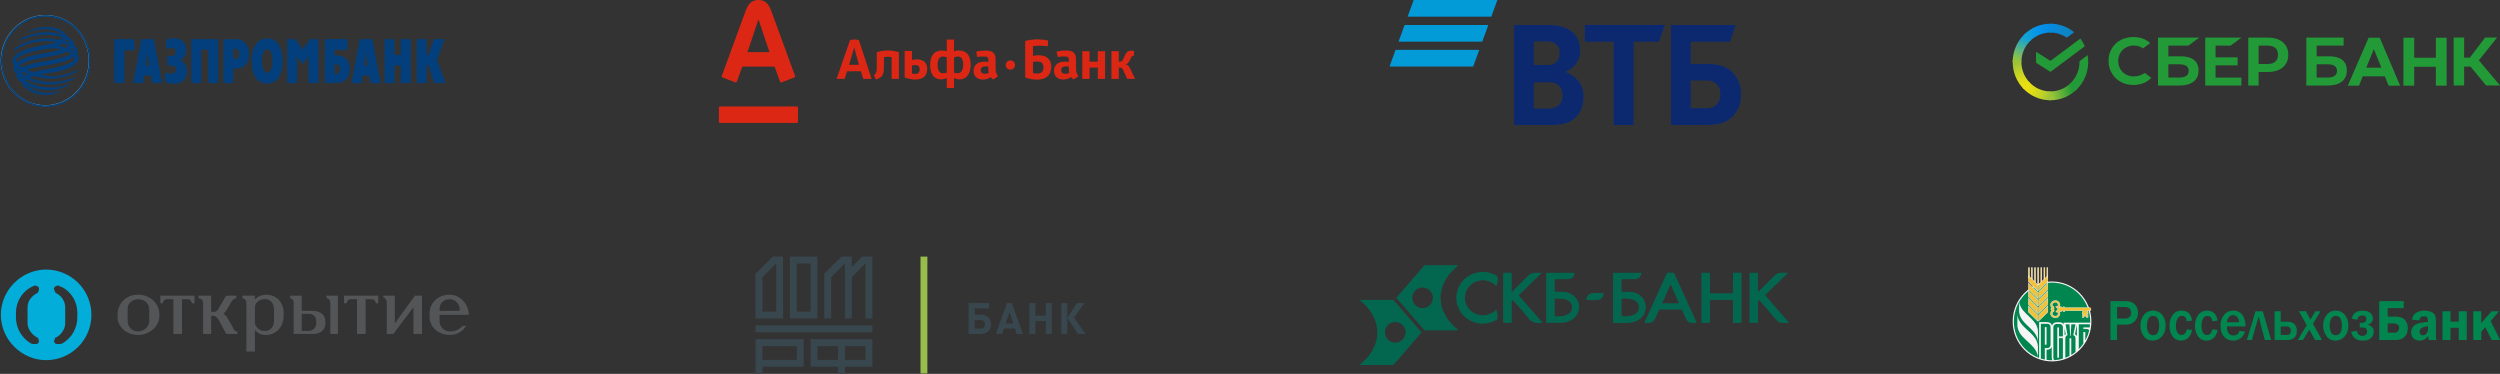 <?xml version="1.0" encoding="UTF-8"?> <svg xmlns="http://www.w3.org/2000/svg" width="789" height="118" viewBox="0 0 789 118" fill="none"><rect x="0" y="0" width="789" height="118" fill="#333333" stroke="none"/> <g opacity="0.95"> <path d="M28.275 19.239L28.221 20.462L28.073 21.674L27.823 22.83L27.495 23.969L27.079 25.041L26.561 26.082L25.983 27.08L25.335 28.017L24.602 28.884L23.806 29.701L22.961 30.453L22.047 31.112L21.082 31.712L20.052 32.239L19.008 32.663L17.897 33.003L16.767 33.261L15.589 33.412L14.393 33.463L13.198 33.412L12.037 33.261L10.887 33.003L9.793 32.663L8.735 32.239L7.717 31.712L6.752 31.112L5.843 30.453L4.995 29.701L4.199 28.884L3.466 28.017L2.802 27.08L2.224 26.082L1.724 25.041L1.289 23.969L0.961 22.83L0.712 21.674L0.563 20.462L0.51 19.239L0.563 18.011L0.712 16.818L0.961 15.648L1.289 14.523L1.724 13.435L2.224 12.4L2.802 11.409L3.466 10.475L4.199 9.606L4.995 8.789L5.843 8.037L6.752 7.361L7.717 6.764L8.735 6.253L9.793 5.81L10.887 5.47L12.037 5.218L13.198 5.061L14.393 5.01L15.589 5.061L16.767 5.218L17.897 5.47L19.008 5.81L20.052 6.253L21.082 6.764L22.047 7.361L22.961 8.037L23.806 8.789L24.602 9.606L25.335 10.475L25.983 11.409L26.561 12.4L27.079 13.435L27.495 14.523L27.823 15.648L28.073 16.818L28.221 18.011L28.275 19.239Z" stroke="white" stroke-width="0.051" stroke-linejoin="round"></path> <path d="M28.19 19.153L28.137 20.376L27.988 21.585L27.736 22.744L27.41 23.88L26.992 24.951L26.476 25.992L25.898 26.994L25.25 27.931L24.518 28.798L23.718 29.614L22.874 30.366L21.959 31.025L20.994 31.625L19.965 32.15L18.924 32.574L17.81 32.913L16.682 33.174L15.504 33.325L14.306 33.373L13.108 33.325L11.95 33.174L10.802 32.913L9.705 32.574L8.648 32.15L7.629 31.625L6.667 31.025L5.755 30.366L4.911 29.614L4.114 28.798L3.382 27.931L2.714 26.994L2.136 25.992L1.637 24.951L1.202 23.88L0.877 22.744L0.627 21.585L0.478 20.376L0.425 19.153L0.478 17.924L0.627 16.732L0.877 15.562L1.202 14.437L1.637 13.345L2.136 12.31L2.714 11.325L3.382 10.386L4.114 9.519L4.911 8.702L5.755 7.953L6.667 7.275L7.629 6.674L8.648 6.166L9.705 5.726L10.802 5.386L11.95 5.131L13.108 4.974L14.306 4.924L15.504 4.974L16.682 5.131L17.81 5.386L18.924 5.726L19.965 6.166L20.994 6.674L21.959 7.275L22.874 7.953L23.718 8.702L24.518 9.519L25.25 10.386L25.898 11.325L26.476 12.31L26.992 13.345L27.41 14.437L27.736 15.562L27.988 16.732L28.137 17.924L28.19 19.153Z" stroke="#BACFB8" stroke-width="0.374" stroke-linejoin="round"></path> <path fill-rule="evenodd" clip-rule="evenodd" d="M0.759 19.24L0.812 18.028L0.961 16.855L1.193 15.705L1.527 14.597L1.937 13.525L2.436 12.501L3.02 11.544L3.662 10.624L4.378 9.783L5.163 8.972L5.991 8.24L6.888 7.569L7.845 6.986L8.858 6.478L9.887 6.046L10.965 5.706L12.087 5.471L13.234 5.325L14.393 5.274L15.571 5.325L16.719 5.479L17.841 5.715L18.921 6.054L19.967 6.486L20.96 6.994L21.895 7.569L22.792 8.234L23.634 8.966L24.417 9.766L25.129 10.607L25.777 11.527L26.338 12.495L26.838 13.519L27.247 14.591L27.59 15.705L27.842 16.844L27.991 18.016L28.044 19.24L27.991 20.443L27.842 21.619L27.59 22.758L27.256 23.88L26.846 24.951L26.361 25.961L25.8 26.929L25.152 27.849L24.439 28.716L23.656 29.513L22.815 30.248L21.917 30.913L20.972 31.488L19.979 32.001L18.91 32.425L17.829 32.764L16.707 33.02L15.56 33.177L14.382 33.224L13.223 33.177L12.056 33.02L10.934 32.764L9.876 32.425L8.847 32.001L7.845 31.488L6.9 30.913L6.002 30.248L5.174 29.513L4.389 28.716L3.673 27.849L3.02 26.926L2.436 25.961L1.937 24.937L1.527 23.866L1.193 22.744L0.961 21.605L0.812 20.429L0.759 19.24ZM0.271 19.24L0.324 20.499L0.472 21.703L0.722 22.898L1.067 24.02L1.502 25.142L2.021 26.197L2.605 27.207L3.284 28.158L4.016 29.058L4.829 29.878L5.693 30.646L6.622 31.325L7.604 31.937L8.65 32.467L9.708 32.91L10.83 33.25L11.972 33.53L13.175 33.659L14.39 33.713L15.616 33.659L16.803 33.508L17.961 33.227L19.084 32.888L20.161 32.445L21.19 31.914L22.153 31.32L23.084 30.641L23.962 29.872L24.762 29.053L25.519 28.152L26.181 27.207L26.782 26.197L27.292 25.142L27.727 24.02L28.072 22.898L28.322 21.703L28.47 20.499L28.524 19.24L28.47 17.994L28.325 16.771L28.075 15.595L27.73 14.44L27.295 13.317L26.782 12.277L26.181 11.272L25.519 10.324L24.77 9.437L23.971 8.596L23.093 7.85L22.153 7.157L21.182 6.562L20.152 6.029L19.067 5.588L17.945 5.229L16.803 4.977L15.616 4.825L14.393 4.764L13.175 4.825L11.98 4.977L10.838 5.229L9.716 5.588L8.65 6.029L7.604 6.562L6.622 7.157L5.693 7.85L4.829 8.601L4.016 9.443L3.284 10.33L2.605 11.272L2.021 12.277L1.51 13.331L1.076 14.454L0.731 15.595L0.481 16.771L0.332 17.994L0.271 19.24Z" fill="#004080"></path> <path d="M0.759 19.24L0.812 18.028L0.961 16.855L1.193 15.705L1.527 14.597L1.937 13.525L2.436 12.501L3.02 11.544L3.662 10.624L4.378 9.783L5.163 8.972L5.991 8.24L6.888 7.569L7.845 6.986L8.858 6.478L9.887 6.046L10.965 5.706L12.087 5.471L13.234 5.325L14.393 5.274L15.571 5.325L16.719 5.479L17.841 5.715L18.921 6.054L19.967 6.486L20.96 6.994L21.895 7.569L22.792 8.234L23.634 8.966L24.417 9.766L25.129 10.607L25.777 11.527L26.338 12.495L26.838 13.519L27.247 14.591L27.59 15.705L27.842 16.844L27.991 18.016L28.044 19.24L27.991 20.443L27.842 21.619L27.59 22.758L27.256 23.88L26.846 24.951L26.361 25.961L25.8 26.929L25.152 27.849L24.439 28.716L23.656 29.513L22.815 30.248L21.917 30.913L20.972 31.488L19.979 32.001L18.91 32.425L17.829 32.764L16.707 33.02L15.56 33.177L14.382 33.224L13.223 33.177L12.056 33.02L10.934 32.764L9.876 32.425L8.847 32.001L7.845 31.488L6.9 30.913L6.002 30.248L5.174 29.513L4.389 28.716L3.673 27.849L3.02 26.926L2.436 25.961L1.937 24.937L1.527 23.866L1.193 22.744L0.961 21.605L0.812 20.429L0.759 19.24ZM0.271 19.24L0.324 20.499L0.472 21.703L0.722 22.898L1.067 24.02L1.502 25.142L2.021 26.197L2.605 27.207L3.284 28.158L4.016 29.058L4.829 29.878L5.693 30.646L6.622 31.325L7.604 31.937L8.65 32.467L9.708 32.91L10.83 33.25L11.972 33.53L13.175 33.659L14.39 33.713L15.616 33.659L16.803 33.508L17.961 33.227L19.084 32.888L20.161 32.445L21.19 31.914L22.153 31.32L23.084 30.641L23.962 29.872L24.762 29.053L25.519 28.152L26.181 27.207L26.782 26.197L27.292 25.142L27.727 24.02L28.072 22.898L28.322 21.703L28.47 20.499L28.524 19.24L28.47 17.994L28.325 16.771L28.075 15.595L27.73 14.44L27.295 13.317L26.782 12.277L26.181 11.272L25.519 10.324L24.77 9.437L23.971 8.596L23.093 7.85L22.153 7.157L21.182 6.562L20.152 6.029L19.067 5.588L17.945 5.229L16.803 4.977L15.616 4.825L14.393 4.764L13.175 4.825L11.98 4.977L10.838 5.229L9.716 5.588L8.65 6.029L7.604 6.562L6.622 7.157L5.693 7.85L4.829 8.601L4.016 9.443L3.284 10.33L2.605 11.272L2.021 12.277L1.51 13.331L1.076 14.454L0.731 15.595L0.481 16.771L0.332 17.994L0.271 19.24Z" stroke="#004080" stroke-width="0.051" stroke-linejoin="round"></path> <path fill-rule="evenodd" clip-rule="evenodd" d="M23.39 17.775L23.045 18.056L22.61 18.359L22.099 18.639L21.538 18.92L20.873 19.181L20.139 19.416L19.308 19.632L18.158 19.913L17.083 20.165L16.034 20.37L15.041 20.561L14.079 20.71L13.131 20.881L12.182 21.049L11.24 21.257L10.258 21.481L9.394 21.734L8.552 22.037L9.394 22.449L10.291 22.825L10.71 22.718L11.091 22.614L11.453 22.511L11.832 22.41L12.233 22.323L12.665 22.239L13.175 22.129L13.776 22.031L14.04 21.978L14.39 21.91L14.805 21.843L15.288 21.759L15.799 21.655L16.329 21.551L16.89 21.45L17.42 21.33L17.922 21.226L18.433 21.111L18.949 20.99L19.51 20.839L20.04 20.687L20.57 20.499L21.09 20.311L21.583 20.104L22.032 19.913L22.433 19.663L22.795 19.428L23.095 19.186L23.325 18.906L23.491 18.625L23.558 18.345L23.527 18.042L23.39 17.775ZM21.681 14.372L21.081 14.12L20.402 13.876L19.67 13.657L19.325 13.912L18.91 14.165L18.41 14.392L19.058 14.524L19.659 14.695L20.237 14.883L20.817 15.051H20.885L21.003 15.001L21.115 14.9L21.264 14.796L21.404 14.675L21.533 14.543L21.634 14.44L21.681 14.372ZM8.777 17.98L10.272 17.587L11.764 17.248L13.293 16.939L14.822 16.659L16.382 16.378L17.942 16.033L19.505 15.646L18.924 15.489L18.405 15.374L17.911 15.27L17.428 15.217L16.929 15.186L16.382 15.203L15.771 15.27L14.444 15.458L13.063 15.677L11.697 15.957L10.37 16.28L9.08 16.636L8.894 16.687L8.662 16.771L8.381 16.855L8.05 16.976L7.705 17.091L7.318 17.248L6.953 17.419L6.574 17.587L6.204 17.792L5.881 17.994L5.601 18.23L5.351 18.485L5.172 18.737L5.054 18.993L5.017 19.273L5.087 19.554L5.236 19.834L5.267 19.817L5.32 19.75L5.433 19.646L5.601 19.495L5.814 19.321L6.117 19.122L6.482 18.914L6.914 18.678L7.444 18.434L8.05 18.23L8.777 17.98ZM6.389 23.95L6.426 24.174L6.521 24.41L6.723 24.646L6.99 24.907L7.054 24.749L7.138 24.598L7.25 24.43L6.804 24.191L6.389 23.95ZM8.002 23.782L8.429 23.56L8.931 23.335L8.179 22.999L7.436 22.643L7.102 22.861L6.821 23.103L7.405 23.459L8.002 23.782ZM21.247 16.28L20.801 16.479L20.27 16.687L19.628 16.892L18.932 17.091L18.119 17.315L17.72 17.419L17.221 17.52L16.66 17.624L16.012 17.739L15.285 17.876L14.519 18.011L13.709 18.171L12.844 18.339L11.947 18.527L11.029 18.707L10.71 18.791L10.291 18.886L9.792 19.026L9.282 19.178L8.72 19.366L8.159 19.571L7.598 19.806L7.082 20.062L6.588 20.367L6.162 20.698L6.412 20.886L6.628 21.027L6.877 21.139L7.144 21.299L7.489 21.094L7.887 20.886L8.339 20.687L8.869 20.499L9.484 20.311L10.381 20.087L11.223 19.882L12.037 19.714L12.836 19.579L13.633 19.442L14.474 19.307L15.002 19.223L15.633 19.102L16.301 18.968L17.013 18.81L17.731 18.639L18.461 18.471L19.173 18.283L19.852 18.095L20.47 17.907L21.031 17.722L21.592 17.483L22.094 17.203L22.523 16.922L22.456 16.858L22.324 16.774L22.156 16.689L21.954 16.583L21.76 16.482L21.558 16.398L21.409 16.33L21.311 16.28H21.247ZM22.265 15.632L22.59 15.8L22.907 15.969L23.222 16.157L23.306 15.915V15.705L23.241 15.497L23.073 15.292L22.86 15.074L22.579 15.382L22.265 15.632ZM6.221 22.014L5.94 21.854L5.691 21.703L5.441 21.534L5.404 21.722L5.441 21.91L5.542 22.079L5.691 22.23L5.839 22.351L6.036 22.183L6.221 22.014ZM20.885 12.26L20.817 12.448L20.686 12.636L20.534 12.824L20.402 12.975L21.182 13.216L21.948 13.497L21.847 13.216L21.681 12.936L21.432 12.681L21.151 12.448L20.885 12.26ZM4.681 15.273L5.36 14.832L6.055 14.42L6.751 14.036L7.483 13.671L8.252 13.348L9.032 13.068L9.829 12.812L10.67 12.605L11.551 12.437L12.48 12.305L13.456 12.229L14.449 12.192L15.512 12.229L16.634 12.296L17.813 12.428L19.042 12.636L19.288 12.467L19.49 12.277L19.628 12.058L19.732 11.763L18.865 11.483L17.967 11.278L17.038 11.126L16.04 11.023L14.982 10.975H13.832L13.22 11.006L12.522 11.076L11.773 11.152L10.993 11.292L10.196 11.46L9.399 11.665L8.603 11.884L7.823 12.145L7.091 12.425L6.431 12.734L5.828 13.073L6.442 12.26L6.894 12.021L7.441 11.769L8.072 11.514L8.768 11.272L9.517 11.037L10.317 10.812L11.158 10.624L12 10.453L12.828 10.324L13.644 10.237L14.424 10.201L14.985 10.181L15.515 10.201L16.015 10.22L16.48 10.257L16.96 10.304L17.442 10.369L17.956 10.476L18.5 10.596L19.103 10.748L19.763 10.916L19.603 10.697L19.347 10.509L19.067 10.341L18.733 10.164L18.335 9.985L17.723 9.741L17.047 9.533L16.301 9.381L15.504 9.28L14.662 9.213H13.798L12.895 9.252L11.975 9.353L11.049 9.51L10.137 9.746L9.248 10.052L8.367 10.408L8.802 10.114L9.265 9.833L9.795 9.553L10.325 9.334L10.942 9.109L11.641 8.904L12.421 8.753L13.262 8.618L14.177 8.548L15.153 8.529L15.784 8.565L16.433 8.649L17.1 8.789L17.748 8.958L18.38 9.193L19.008 9.474L19.586 9.813L20.122 10.189L20.604 10.655L20.801 10.936L20.932 11.216L21.017 11.452L21.617 11.777L22.108 12.097L22.509 12.437L22.826 12.782L23.073 13.138L23.194 13.46L23.241 13.8L23.213 14.176L23.494 14.383L23.727 14.563L23.912 14.771L24.077 14.992L24.226 15.248L24.341 15.528L24.394 15.809V16.016V16.249L24.363 16.468L24.279 16.729L24.114 17.009L24.31 17.144L24.495 17.349L24.644 17.568L24.762 17.772L24.809 17.944L24.846 18.356L24.779 18.76L24.613 19.155L24.397 19.512L24.116 19.868L23.785 20.207L23.457 20.488L23.042 20.769L22.559 21.049L22.043 21.33L21.482 21.565L20.921 21.801L20.36 21.989L19.799 22.16L18.396 22.485L17.069 22.766L15.807 22.982L14.623 23.19L13.501 23.378L12.516 23.56L12.917 23.661L13.363 23.759L13.88 23.843L14.441 23.933L15.072 24L15.784 24.048L16.601 24.068L17.33 24.048L18.065 23.983L18.761 23.897L19.457 23.776L20.105 23.644L20.75 23.473L21.345 23.302L21.906 23.114L22.425 22.945L22.891 22.758L23.306 22.589L23.657 22.438L23.971 22.303L24.223 22.183L24.408 22.079L24.504 22.031L24.557 22.014L24.537 22.062L24.49 22.183L24.436 22.334L24.389 22.502L23.741 22.878L23.045 23.201L22.329 23.509L21.564 23.79L20.817 24.026L20.052 24.23L19.308 24.402L18.576 24.539L17.88 24.654L17.212 24.727L16.618 24.775L16.057 24.811L15.602 24.794L14.528 24.727L13.495 24.606L12.536 24.438L11.588 24.214L10.676 23.958L9.98 24.163L9.296 24.444L10.137 24.8L10.934 25.103L11.72 25.344L12.443 25.515L13.175 25.667L13.891 25.768L14.623 25.835L15.352 25.908L15.998 25.939L16.699 25.919L17.479 25.872L18.293 25.787L19.134 25.667L20.018 25.496L20.899 25.308L21.788 25.072L22.672 24.817L23.555 24.494L23.443 24.646L23.342 24.822L23.222 24.954L22.792 25.179L22.293 25.378L21.732 25.585L21.151 25.773L20.537 25.961L19.925 26.113L19.311 26.264L18.71 26.385L18.149 26.486L17.639 26.553L17.19 26.59L16.231 26.609L15.229 26.59L14.199 26.537L13.175 26.438L12.18 26.281L11.369 26.085L10.608 25.849L9.876 25.594L9.161 25.313L8.448 24.988L8.263 25.176L8.151 25.381L8.084 25.605L9.346 26.233L10.608 26.724L11.851 27.117L13.083 27.398L14.326 27.569L15.588 27.636L16.823 27.625L18.11 27.488L19.409 27.28L20.7 26.971L22.046 26.584L21.592 27.033L20.439 27.488L19.317 27.827L18.234 28.108L17.19 28.279L16.177 28.399L15.218 28.436L14.264 28.399L13.355 28.312L12.474 28.161L11.633 27.976L10.816 27.732L10.036 27.451L9.287 27.148L8.572 26.809L8.395 26.724L8.246 26.635L8.342 26.792L8.524 26.98L8.777 27.198L9.091 27.44L9.453 27.692L9.888 27.973L10.353 28.225L10.864 28.481L11.425 28.716L12 28.921L12.612 29.092L13.243 29.233L13.88 29.317L14.623 29.348H15.403L16.172 29.297L16.951 29.213L17.678 29.092L18.391 28.941L19.042 28.77L19.603 28.565L18.761 28.988L18.48 29.129L18.13 29.28L17.72 29.432L17.221 29.589L16.665 29.732L16.034 29.852L15.338 29.937L14.578 29.956L13.751 29.925L12.954 29.841L12.202 29.732L11.518 29.561L10.869 29.356L10.308 29.12L9.773 28.879L9.29 28.598L8.883 28.329L8.496 28.074L8.179 27.819L7.899 27.583L7.666 27.358L7.385 27.078L7.208 26.755L7.054 26.419L6.959 26.043L6.442 25.717L6.013 25.398L5.651 25.005L5.32 24.581L5.208 24.301L5.16 24.02V23.739L5.188 23.459L5.292 23.131L5.012 22.931L4.759 22.718L4.538 22.494L4.389 22.275L4.277 21.994L4.223 21.714V21.433L4.288 21.181L4.389 20.962L4.49 20.735L4.313 20.474L4.145 20.25L4.033 20.011L3.968 19.731L3.948 19.45V19.169L4.033 18.802L4.181 18.426L4.395 18.081L4.627 17.778L4.978 17.388L5.376 17.049L5.842 16.72L6.372 16.42L7.001 16.14L7.705 15.831L8.496 15.55L9.113 15.365L9.643 15.194L10.126 15.057L10.555 14.933L10.97 14.838L11.369 14.754L11.787 14.67L12.216 14.566L12.684 14.465L13.428 14.302L14.208 14.162L15.005 14.021L15.801 13.881L16.601 13.73L17.384 13.536L18.133 13.301L16.954 13.129L15.74 13.012L14.544 12.975L13.347 13.012L12.168 13.113L10.99 13.301L9.843 13.553L8.687 13.893L7.565 14.316L6.471 14.816L5.404 15.391L4.395 16.072L4.681 15.273Z" fill="#004080"></path> <path d="M23.39 17.775L23.045 18.056L22.61 18.359L22.099 18.639L21.538 18.92L20.873 19.181L20.139 19.416L19.308 19.632L18.158 19.913L17.083 20.165L16.034 20.37L15.041 20.561L14.079 20.71L13.131 20.881L12.182 21.049L11.24 21.257L10.258 21.481L9.394 21.734L8.552 22.037L9.394 22.449L10.291 22.825L10.71 22.718L11.091 22.614L11.453 22.511L11.832 22.41L12.233 22.323L12.665 22.239L13.175 22.129L13.776 22.031L14.04 21.978L14.39 21.91L14.805 21.843L15.288 21.759L15.799 21.655L16.329 21.551L16.89 21.45L17.42 21.33L17.922 21.226L18.433 21.111L18.949 20.99L19.51 20.839L20.04 20.687L20.57 20.499L21.09 20.311L21.583 20.104L22.032 19.913L22.433 19.663L22.795 19.428L23.095 19.186L23.325 18.906L23.491 18.625L23.558 18.345L23.527 18.042L23.39 17.775ZM21.681 14.372L21.081 14.12L20.402 13.876L19.67 13.657L19.325 13.912L18.91 14.165L18.41 14.392L19.058 14.524L19.659 14.695L20.237 14.883L20.817 15.051H20.885L21.003 15.001L21.115 14.9L21.264 14.796L21.404 14.675L21.533 14.543L21.634 14.44L21.681 14.372ZM8.777 17.98L10.272 17.587L11.764 17.248L13.293 16.939L14.822 16.659L16.382 16.378L17.942 16.033L19.505 15.646L18.924 15.489L18.405 15.374L17.911 15.27L17.428 15.217L16.929 15.186L16.382 15.203L15.771 15.27L14.444 15.458L13.063 15.677L11.697 15.957L10.37 16.28L9.08 16.636L8.894 16.687L8.662 16.771L8.381 16.855L8.05 16.976L7.705 17.091L7.318 17.248L6.953 17.419L6.574 17.587L6.204 17.792L5.881 17.994L5.601 18.23L5.351 18.485L5.172 18.737L5.054 18.993L5.017 19.273L5.087 19.554L5.236 19.834L5.267 19.817L5.32 19.75L5.433 19.646L5.601 19.495L5.814 19.321L6.117 19.122L6.482 18.914L6.914 18.678L7.444 18.434L8.05 18.23L8.777 17.98ZM6.389 23.95L6.426 24.174L6.521 24.41L6.723 24.646L6.99 24.907L7.054 24.749L7.138 24.598L7.25 24.43L6.804 24.191L6.389 23.95ZM8.002 23.782L8.429 23.56L8.931 23.335L8.179 22.999L7.436 22.643L7.102 22.861L6.821 23.103L7.405 23.459L8.002 23.782ZM21.247 16.28L20.801 16.479L20.27 16.687L19.628 16.892L18.932 17.091L18.119 17.315L17.72 17.419L17.221 17.52L16.66 17.624L16.012 17.739L15.285 17.876L14.519 18.011L13.709 18.171L12.844 18.339L11.947 18.527L11.029 18.707L10.71 18.791L10.291 18.886L9.792 19.026L9.282 19.178L8.72 19.366L8.159 19.571L7.598 19.806L7.082 20.062L6.588 20.367L6.162 20.698L6.412 20.886L6.628 21.027L6.877 21.139L7.144 21.299L7.489 21.094L7.887 20.886L8.339 20.687L8.869 20.499L9.484 20.311L10.381 20.087L11.223 19.882L12.037 19.714L12.836 19.579L13.633 19.442L14.474 19.307L15.002 19.223L15.633 19.102L16.301 18.968L17.013 18.81L17.731 18.639L18.461 18.471L19.173 18.283L19.852 18.095L20.47 17.907L21.031 17.722L21.592 17.483L22.094 17.203L22.523 16.922L22.456 16.858L22.324 16.774L22.156 16.689L21.954 16.583L21.76 16.482L21.558 16.398L21.409 16.33L21.311 16.28H21.247ZM22.265 15.632L22.59 15.8L22.907 15.969L23.222 16.157L23.306 15.915V15.705L23.241 15.497L23.073 15.292L22.86 15.074L22.579 15.382L22.265 15.632ZM6.221 22.014L5.94 21.854L5.691 21.703L5.441 21.534L5.404 21.722L5.441 21.91L5.542 22.079L5.691 22.23L5.839 22.351L6.036 22.183L6.221 22.014ZM20.885 12.26L20.817 12.448L20.686 12.636L20.534 12.824L20.402 12.975L21.182 13.216L21.948 13.497L21.847 13.216L21.681 12.936L21.432 12.681L21.151 12.448L20.885 12.26ZM4.681 15.273L5.36 14.832L6.055 14.42L6.751 14.036L7.483 13.671L8.252 13.348L9.032 13.068L9.829 12.812L10.67 12.605L11.551 12.437L12.48 12.305L13.456 12.229L14.449 12.192L15.512 12.229L16.634 12.296L17.813 12.428L19.042 12.636L19.288 12.467L19.49 12.277L19.628 12.058L19.732 11.763L18.865 11.483L17.967 11.278L17.038 11.126L16.04 11.023L14.982 10.975H13.832L13.22 11.006L12.522 11.076L11.773 11.152L10.993 11.292L10.196 11.46L9.399 11.665L8.603 11.884L7.823 12.145L7.091 12.425L6.431 12.734L5.828 13.073L6.442 12.26L6.894 12.021L7.441 11.769L8.072 11.514L8.768 11.272L9.517 11.037L10.317 10.812L11.158 10.624L12 10.453L12.828 10.324L13.644 10.237L14.424 10.201L14.985 10.181L15.515 10.201L16.015 10.22L16.48 10.257L16.96 10.304L17.442 10.369L17.956 10.476L18.5 10.596L19.103 10.748L19.763 10.916L19.603 10.697L19.347 10.509L19.067 10.341L18.733 10.164L18.335 9.985L17.723 9.741L17.047 9.533L16.301 9.381L15.504 9.28L14.662 9.213H13.798L12.895 9.252L11.975 9.353L11.049 9.51L10.137 9.746L9.248 10.052L8.367 10.408L8.802 10.114L9.265 9.833L9.795 9.553L10.325 9.334L10.942 9.109L11.641 8.904L12.421 8.753L13.262 8.618L14.177 8.548L15.153 8.529L15.784 8.565L16.433 8.649L17.1 8.789L17.748 8.958L18.38 9.193L19.008 9.474L19.586 9.813L20.122 10.189L20.604 10.655L20.801 10.936L20.932 11.216L21.017 11.452L21.617 11.777L22.108 12.097L22.509 12.437L22.826 12.782L23.073 13.138L23.194 13.46L23.241 13.8L23.213 14.176L23.494 14.383L23.727 14.563L23.912 14.771L24.077 14.992L24.226 15.248L24.341 15.528L24.394 15.809V16.016V16.249L24.363 16.468L24.279 16.729L24.114 17.009L24.31 17.144L24.495 17.349L24.644 17.568L24.762 17.772L24.809 17.944L24.846 18.356L24.779 18.76L24.613 19.155L24.397 19.512L24.116 19.868L23.785 20.207L23.457 20.488L23.042 20.769L22.559 21.049L22.043 21.33L21.482 21.565L20.921 21.801L20.36 21.989L19.799 22.16L18.396 22.485L17.069 22.766L15.807 22.982L14.623 23.19L13.501 23.378L12.516 23.56L12.917 23.661L13.363 23.759L13.88 23.843L14.441 23.933L15.072 24L15.784 24.048L16.601 24.068L17.33 24.048L18.065 23.983L18.761 23.897L19.457 23.776L20.105 23.644L20.75 23.473L21.345 23.302L21.906 23.114L22.425 22.945L22.891 22.758L23.306 22.589L23.657 22.438L23.971 22.303L24.223 22.183L24.408 22.079L24.504 22.031L24.557 22.014L24.537 22.062L24.49 22.183L24.436 22.334L24.389 22.502L23.741 22.878L23.045 23.201L22.329 23.509L21.564 23.79L20.817 24.026L20.052 24.23L19.308 24.402L18.576 24.539L17.88 24.654L17.212 24.727L16.618 24.775L16.057 24.811L15.602 24.794L14.528 24.727L13.495 24.606L12.536 24.438L11.588 24.214L10.676 23.958L9.98 24.163L9.296 24.444L10.137 24.8L10.934 25.103L11.72 25.344L12.443 25.515L13.175 25.667L13.891 25.768L14.623 25.835L15.352 25.908L15.998 25.939L16.699 25.919L17.479 25.872L18.293 25.787L19.134 25.667L20.018 25.496L20.899 25.308L21.788 25.072L22.672 24.817L23.555 24.494L23.443 24.646L23.342 24.822L23.222 24.954L22.792 25.179L22.293 25.378L21.732 25.585L21.151 25.773L20.537 25.961L19.925 26.113L19.311 26.264L18.71 26.385L18.149 26.486L17.639 26.553L17.19 26.59L16.231 26.609L15.229 26.59L14.199 26.537L13.175 26.438L12.18 26.281L11.369 26.085L10.608 25.849L9.876 25.594L9.161 25.313L8.448 24.988L8.263 25.176L8.151 25.381L8.084 25.605L9.346 26.233L10.608 26.724L11.851 27.117L13.083 27.398L14.326 27.569L15.588 27.636L16.823 27.625L18.11 27.488L19.409 27.28L20.7 26.971L22.046 26.584L21.592 27.033L20.439 27.488L19.317 27.827L18.234 28.108L17.19 28.279L16.177 28.399L15.218 28.436L14.264 28.399L13.355 28.312L12.474 28.161L11.633 27.976L10.816 27.732L10.036 27.451L9.287 27.148L8.572 26.809L8.395 26.724L8.246 26.635L8.342 26.792L8.524 26.98L8.777 27.198L9.091 27.44L9.453 27.692L9.888 27.973L10.353 28.225L10.864 28.481L11.425 28.716L12 28.921L12.612 29.092L13.243 29.233L13.88 29.317L14.623 29.348H15.403L16.172 29.297L16.951 29.213L17.678 29.092L18.391 28.941L19.042 28.77L19.603 28.565L18.761 28.988L18.48 29.129L18.13 29.28L17.72 29.432L17.221 29.589L16.665 29.732L16.034 29.852L15.338 29.937L14.578 29.956L13.751 29.925L12.954 29.841L12.202 29.732L11.518 29.561L10.869 29.356L10.308 29.12L9.773 28.879L9.29 28.598L8.883 28.329L8.496 28.074L8.179 27.819L7.899 27.583L7.666 27.358L7.385 27.078L7.208 26.755L7.054 26.419L6.959 26.043L6.442 25.717L6.013 25.398L5.651 25.005L5.32 24.581L5.208 24.301L5.16 24.02V23.739L5.188 23.459L5.292 23.131L5.012 22.931L4.759 22.718L4.538 22.494L4.389 22.275L4.277 21.994L4.223 21.714V21.433L4.288 21.181L4.389 20.962L4.49 20.735L4.313 20.474L4.145 20.25L4.033 20.011L3.968 19.731L3.948 19.45V19.169L4.033 18.802L4.181 18.426L4.395 18.081L4.627 17.778L4.978 17.388L5.376 17.049L5.842 16.72L6.372 16.42L7.001 16.14L7.705 15.831L8.496 15.55L9.113 15.365L9.643 15.194L10.126 15.057L10.555 14.933L10.97 14.838L11.369 14.754L11.787 14.67L12.216 14.566L12.684 14.465L13.428 14.302L14.208 14.162L15.005 14.021L15.801 13.881L16.601 13.73L17.384 13.536L18.133 13.301L16.954 13.129L15.74 13.012L14.544 12.975L13.347 13.012L12.168 13.113L10.99 13.301L9.843 13.553L8.687 13.893L7.565 14.316L6.471 14.816L5.404 15.391L4.395 16.072L4.681 15.273Z" stroke="#004080" stroke-width="0.051" stroke-linejoin="round"></path> <path d="M46.585 16.546L47.186 20.755H46.016L46.585 16.546ZM42.021 26.183H45.157L45.497 23.779H47.654L48.039 26.183H51.124L48.524 12.38H44.655L42.021 26.183Z" fill="#004080"></path> <path d="M46.585 16.546L47.186 20.755H46.016L46.585 16.546ZM42.021 26.183H45.157L45.497 23.779H47.654L48.039 26.183H51.124L48.524 12.38H44.655L42.021 26.183Z" stroke="#004080" stroke-width="0.051" stroke-linejoin="round"></path> <path d="M54.086 17.705H54.347L54.597 17.635L54.847 17.509L55.108 17.312L55.324 17.091L55.45 16.768L55.517 16.375L55.45 15.949L55.324 15.66L55.166 15.43L54.95 15.267L54.723 15.175L54.507 15.104L54.314 15.071H54.157L53.713 15.104L53.11 15.233L52.476 15.463L52.442 12.484L53.18 12.321L53.837 12.184L54.474 12.147L55.108 12.125L55.904 12.184L56.597 12.38L57.164 12.669L57.674 13.062L58.084 13.522L58.367 14.007L58.595 14.585L58.718 15.141L58.752 15.752L58.718 16.468L58.561 17.091L58.311 17.612L57.991 18.061L57.641 18.454L57.254 18.743L56.847 18.976V19.102L57.197 19.228L57.573 19.425L57.924 19.714L58.241 20.073L58.527 20.499L58.752 21.055L58.912 21.666L58.968 22.418L58.912 23.226L58.718 23.975L58.435 24.623L58.05 25.179L57.573 25.627L57.004 25.986L56.404 26.239L55.711 26.402L54.984 26.435L54.157 26.402L53.43 26.276L52.759 26.079L52.1 25.72L52.123 22.867L52.726 23.1L53.27 23.226L53.747 23.296H54.19L54.633 23.226L54.984 23.063L55.234 22.833L55.427 22.578L55.517 22.255L55.551 21.955L55.517 21.596L55.394 21.273L55.2 21.018L54.883 20.822L54.507 20.718L54.03 20.662H52.793V17.705H54.086Z" fill="#004080"></path> <path d="M54.086 17.705H54.347L54.597 17.635L54.847 17.509L55.108 17.312L55.324 17.091L55.45 16.768L55.517 16.375L55.45 15.949L55.324 15.66L55.166 15.43L54.95 15.267L54.723 15.175L54.507 15.104L54.314 15.071H54.157L53.713 15.104L53.11 15.233L52.476 15.463L52.442 12.484L53.18 12.321L53.837 12.184L54.474 12.147L55.108 12.125L55.904 12.184L56.597 12.38L57.164 12.669L57.674 13.062L58.084 13.522L58.367 14.007L58.595 14.585L58.718 15.141L58.752 15.752L58.718 16.468L58.561 17.091L58.311 17.612L57.991 18.061L57.641 18.454L57.254 18.743L56.847 18.976V19.102L57.197 19.228L57.573 19.425L57.924 19.714L58.241 20.073L58.527 20.499L58.752 21.055L58.912 21.666L58.968 22.418L58.912 23.226L58.718 23.975L58.435 24.623L58.05 25.179L57.573 25.627L57.004 25.986L56.404 26.239L55.711 26.402L54.984 26.435L54.157 26.402L53.43 26.276L52.759 26.079L52.1 25.72L52.123 22.867L52.726 23.1L53.27 23.226L53.747 23.296H54.19L54.633 23.226L54.984 23.063L55.234 22.833L55.427 22.578L55.517 22.255L55.551 21.955L55.517 21.596L55.394 21.273L55.2 21.018L54.883 20.822L54.507 20.718L54.03 20.662H52.793V17.705H54.086Z" stroke="#004080" stroke-width="0.051" stroke-linejoin="round"></path> <path d="M60.398 12.38H68.789V26.183H65.723V15.694H63.465V26.183H60.398V12.38Z" fill="#004080"></path> <path d="M60.398 12.38H68.789V26.183H65.723V15.694H63.465V26.183H60.398V12.38Z" stroke="#004080" stroke-width="0.051" stroke-linejoin="round"></path> <path d="M73.601 15.405H74.333L74.653 15.43L74.933 15.567L75.161 15.752L75.351 16.086L75.444 16.468L75.478 16.99L75.455 17.472L75.363 17.865L75.239 18.145L75.079 18.342L74.888 18.482L74.695 18.538L74.501 18.575H73.615L73.601 15.405ZM70.537 26.183H73.601V21.633H74.647L75.407 21.574L76.112 21.377L76.673 21.077L77.183 20.696L77.593 20.233L77.91 19.714L78.191 19.172L78.384 18.583L78.51 18.022L78.566 17.461L78.6 16.942L78.566 16.423L78.51 15.915L78.35 15.354L78.157 14.765L77.876 14.246L77.528 13.741L77.122 13.289L76.611 12.93L76.05 12.65L75.394 12.453L74.656 12.386H70.537V26.183Z" fill="#004080"></path> <path d="M73.601 15.405H74.333L74.653 15.43L74.933 15.567L75.161 15.752L75.351 16.086L75.444 16.468L75.478 16.99L75.455 17.472L75.363 17.865L75.239 18.145L75.079 18.342L74.888 18.482L74.695 18.538L74.501 18.575H73.615L73.601 15.405ZM70.537 26.183H73.601V21.633H74.647L75.407 21.574L76.112 21.377L76.673 21.077L77.183 20.696L77.593 20.233L77.91 19.714L78.191 19.172L78.384 18.583L78.51 18.022L78.566 17.461L78.6 16.942L78.566 16.423L78.51 15.915L78.35 15.354L78.157 14.765L77.876 14.246L77.528 13.741L77.122 13.289L76.611 12.93L76.05 12.65L75.394 12.453L74.656 12.386H70.537V26.183Z" stroke="#004080" stroke-width="0.051" stroke-linejoin="round"></path> <path d="M84.307 22.999L83.866 22.943L83.524 22.662L83.207 22.27L82.98 21.75L82.783 21.046L82.696 20.224L82.663 19.256L82.696 18.286L82.783 17.444L82.98 16.762L83.207 16.201L83.524 15.809L83.866 15.576L84.307 15.483L84.727 15.576L85.103 15.809L85.418 16.201L85.645 16.762L85.805 17.444L85.928 18.286L85.967 19.256L85.928 20.224L85.805 21.046L85.645 21.75L85.418 22.27L85.103 22.662L84.727 22.943L84.307 22.999ZM84.307 26.349L85.171 26.281L85.928 26.048L86.59 25.726L87.193 25.311L87.704 24.75L88.114 24.138L88.461 23.422L88.711 22.671L88.938 21.863L89.065 21.021L89.154 20.146L89.191 19.268L89.154 18.39L89.065 17.512L88.938 16.67L88.711 15.862L88.461 15.076L88.114 14.395L87.704 13.741L87.193 13.219L86.59 12.77L85.928 12.445L85.171 12.249L84.307 12.145L83.465 12.249L82.705 12.445L82.012 12.77L81.451 13.219L80.923 13.741L80.505 14.389L80.152 15.071L79.871 15.856L79.678 16.664L79.554 17.506L79.462 18.384L79.428 19.262L79.462 20.14L79.554 21.015L79.678 21.857L79.871 22.665L80.152 23.417L80.505 24.138L80.912 24.75L81.423 25.311L81.984 25.726L82.677 26.048L83.437 26.281L84.307 26.349Z" fill="#004080"></path> <path d="M84.307 22.999L83.866 22.943L83.524 22.662L83.207 22.27L82.98 21.75L82.783 21.046L82.696 20.224L82.663 19.256L82.696 18.286L82.783 17.444L82.98 16.762L83.207 16.201L83.524 15.809L83.866 15.576L84.307 15.483L84.727 15.576L85.103 15.809L85.418 16.201L85.645 16.762L85.805 17.444L85.928 18.286L85.967 19.256L85.928 20.224L85.805 21.046L85.645 21.75L85.418 22.27L85.103 22.662L84.727 22.943L84.307 22.999ZM84.307 26.349L85.171 26.281L85.928 26.048L86.59 25.726L87.193 25.311L87.704 24.75L88.114 24.138L88.461 23.422L88.711 22.671L88.938 21.863L89.065 21.021L89.154 20.146L89.191 19.268L89.154 18.39L89.065 17.512L88.938 16.67L88.711 15.862L88.461 15.076L88.114 14.395L87.704 13.741L87.193 13.219L86.59 12.77L85.928 12.445L85.171 12.249L84.307 12.145L83.465 12.249L82.705 12.445L82.012 12.77L81.451 13.219L80.923 13.741L80.505 14.389L80.152 15.071L79.871 15.856L79.678 16.664L79.554 17.506L79.462 18.384L79.428 19.262L79.462 20.14L79.554 21.015L79.678 21.857L79.871 22.665L80.152 23.417L80.505 24.138L80.912 24.75L81.423 25.311L81.984 25.726L82.677 26.048L83.437 26.281L84.307 26.349Z" stroke="#004080" stroke-width="0.051" stroke-linejoin="round"></path> <path d="M105.572 23.422V20.269H106.169L106.352 20.303L106.579 20.373L106.806 20.466L107.025 20.625L107.182 20.906L107.308 21.254L107.342 21.714L107.308 22.236L107.182 22.628L107.025 22.909L106.806 23.105L106.579 23.268L106.352 23.361L106.169 23.394L106.012 23.431L105.572 23.422ZM102.562 26.183H106.453L106.733 26.146L107.081 26.079L107.491 25.987L107.9 25.824L108.346 25.628L108.787 25.347L109.205 24.991L109.55 24.528L109.864 23.983L110.125 23.327L110.274 22.553L110.344 21.675L110.274 20.833L110.147 20.118L109.898 19.529L109.617 19.021L109.23 18.594L108.86 18.269L108.414 18.005L107.939 17.82L107.465 17.669L106.988 17.579L106.548 17.509H105.572V15.705H109.623V12.38H102.562V26.183Z" fill="#004080"></path> <path d="M105.572 23.422V20.269H106.169L106.352 20.303L106.579 20.373L106.806 20.466L107.025 20.625L107.182 20.906L107.308 21.254L107.342 21.714L107.308 22.236L107.182 22.628L107.025 22.909L106.806 23.105L106.579 23.268L106.352 23.361L106.169 23.394L106.012 23.431L105.572 23.422ZM102.562 26.183H106.453L106.733 26.146L107.081 26.079L107.491 25.987L107.9 25.824L108.346 25.628L108.787 25.347L109.205 24.991L109.55 24.528L109.864 23.983L110.125 23.327L110.274 22.553L110.344 21.675L110.274 20.833L110.147 20.118L109.898 19.529L109.617 19.021L109.23 18.594L108.86 18.269L108.414 18.005L107.939 17.82L107.465 17.669L106.988 17.579L106.548 17.509H105.572V15.705H109.623V12.38H102.562V26.183Z" stroke="#004080" stroke-width="0.051" stroke-linejoin="round"></path> <path d="M121.407 12.38H124.412V17.346H126.536V12.38H129.546V26.183H126.536V20.662H124.412V26.183H121.407V12.38Z" fill="#004080"></path> <path d="M121.407 12.38H124.412V17.346H126.536V12.38H129.546V26.183H126.536V20.662H124.412V26.183H121.407V12.38Z" stroke="#004080" stroke-width="0.051" stroke-linejoin="round"></path> <path d="M131.578 12.38H134.588V17.346H135.211L136.961 12.38H140.219L137.882 18.906L140.533 26.183H137.026L135.281 20.625H134.588V26.183H131.578V12.38Z" fill="#004080"></path> <path d="M131.578 12.38H134.588V17.346H135.211L136.961 12.38H140.219L137.882 18.906L140.533 26.183H137.026L135.281 20.625H134.588V26.183H131.578V12.38Z" stroke="#004080" stroke-width="0.051" stroke-linejoin="round"></path> <path d="M36.071 12.38H42.372V15.823H39.205V26.183H36.071V12.38Z" fill="#004080"></path> <path d="M36.071 12.38H42.372V15.823H39.205V26.183H36.071V12.38Z" stroke="#004080" stroke-width="0.051" stroke-linejoin="round"></path> <path d="M90.641 12.38H93.242L95.559 15.626L97.873 12.38H100.46V26.183H97.43V17.772L95.559 20.177L93.721 17.772V26.183H90.641V12.38Z" fill="#004080"></path> <path d="M90.641 12.38H93.242L95.559 15.626L97.874 12.38H100.46V26.183H97.43V17.772L95.559 20.177L93.721 17.772V26.183H90.641V12.38Z" stroke="#004080" stroke-width="0.051" stroke-linejoin="round"></path> <path d="M115.513 16.572L116.074 20.78H114.935L115.513 16.572ZM110.949 26.217H114.063L114.433 23.815H116.593L116.975 26.217H120.086L117.452 12.38H113.583L110.949 26.217Z" fill="#004080"></path> <path d="M115.513 16.572L116.074 20.78H114.935L115.513 16.572ZM110.949 26.217H114.063L114.433 23.815H116.593L116.975 26.217H120.086L117.452 12.38H113.583L110.949 26.217Z" stroke="#004080" stroke-width="0.051" stroke-linejoin="round"></path> </g> <path opacity="0.95" d="M239.363 0C242.011 0 242.841 1.892 243.537 3.785C243.832 4.587 250.706 23.368 250.911 23.932C250.948 24.028 250.946 24.135 250.904 24.23C250.863 24.325 250.786 24.399 250.69 24.438C250.446 24.532 246.873 25.919 246.676 25.992C246.58 26.025 246.475 26.02 246.383 25.977C246.29 25.933 246.219 25.856 246.183 25.761C246.109 25.565 244.63 21.471 244.462 21.012H234.278L232.544 25.761C232.527 25.809 232.501 25.853 232.467 25.89C232.434 25.927 232.393 25.958 232.347 25.979C232.301 26.001 232.252 26.013 232.201 26.015C232.151 26.017 232.1 26.009 232.053 25.992L228.044 24.438C227.948 24.4 227.87 24.325 227.827 24.231C227.785 24.137 227.78 24.029 227.816 23.932C228.078 23.227 234.84 4.747 235.187 3.785C235.856 1.921 236.718 0 239.363 0ZM227.28 33.606C227.228 33.605 227.176 33.615 227.128 33.635C227.08 33.655 227.036 33.684 227 33.721C226.963 33.758 226.934 33.802 226.914 33.85C226.895 33.898 226.885 33.95 226.886 34.002V38.389C226.884 38.441 226.893 38.492 226.912 38.54C226.931 38.589 226.959 38.633 226.995 38.67C227.031 38.707 227.074 38.737 227.121 38.758C227.169 38.778 227.22 38.789 227.272 38.79H251.455C251.506 38.789 251.556 38.779 251.603 38.758C251.65 38.738 251.692 38.709 251.728 38.673C251.764 38.636 251.792 38.593 251.811 38.546C251.829 38.498 251.839 38.448 251.838 38.397V34.002C251.84 33.898 251.8 33.799 251.728 33.725C251.656 33.651 251.558 33.608 251.455 33.606H227.272M239.355 6.133L235.899 16.452H242.841L239.387 6.133H239.355ZM329.332 21.277C329.332 22.443 328.683 23.211 327.493 23.211C326.997 23.232 326.5 23.176 326.02 23.046V19.51C326.506 19.426 327 19.39 327.493 19.403C328.691 19.447 329.332 20.014 329.332 21.277ZM331.78 21.101C331.78 18.936 330.509 17.432 327.84 17.432C327.226 17.429 326.614 17.507 326.02 17.663V14.546C326.691 14.463 327.366 14.424 328.042 14.428C328.93 14.427 329.816 14.477 330.698 14.578L330.759 12.772C329.59 12.536 328.402 12.416 327.21 12.413C325.976 12.452 324.75 12.622 323.553 12.921V24.453C324.764 24.902 326.045 25.131 327.336 25.13C330.257 25.116 331.767 23.588 331.767 21.101H331.78ZM303.989 20.475C303.989 22.081 303.348 23.117 302.292 23.117C301.89 23.132 301.489 23.068 301.112 22.931V18.105C301.51 17.903 301.956 17.812 302.402 17.843C303.453 17.843 303.978 18.716 303.978 20.464M295.932 20.517C295.932 18.763 296.457 17.835 297.508 17.835C297.954 17.805 298.4 17.895 298.798 18.098V22.931C298.421 23.069 298.02 23.132 297.618 23.117C296.415 23.117 295.922 22.137 295.922 20.527M301.091 27.758V24.613C301.66 24.919 302.3 25.065 302.946 25.038C304.895 25.038 306.329 23.423 306.329 20.47C306.329 17.288 304.903 15.925 302.557 15.925C302.052 15.899 301.548 15.998 301.091 16.216V12.47H298.798V16.221C298.341 16.004 297.837 15.904 297.332 15.93C294.986 15.93 293.557 17.348 293.557 20.527C293.557 23.484 294.85 25.043 296.941 25.043C297.587 25.071 298.228 24.924 298.798 24.619V27.764H301.091M283.694 24.899V16.475C282.562 16.113 281.38 15.931 280.192 15.935C279.011 15.931 277.836 16.113 276.712 16.475V20.787C276.712 21.958 276.691 22.309 276.564 22.689C276.435 23.114 276.167 23.483 275.803 23.738L276.428 25.082C278.267 24.558 278.973 23.772 278.973 21.209V18.027C279.375 17.951 279.783 17.914 280.192 17.917C280.595 17.914 280.997 17.951 281.393 18.027V24.899H283.694ZM312.048 23.064C311.651 23.212 311.231 23.285 310.808 23.279C309.986 23.279 309.518 22.954 309.518 22.113C309.518 21.272 310.106 20.939 311.249 20.939C311.479 20.936 311.708 20.965 311.929 21.025V21.654C311.908 22.122 311.948 22.591 312.048 23.049V23.064ZM314.971 24.073C314.364 23.151 314.207 22.606 314.207 21.452V19.094C314.207 17.822 314.06 17.356 313.721 16.889C313.256 16.234 312.476 15.951 311.039 15.951C310.041 15.945 309.047 16.063 308.078 16.302L308.42 17.99C309.019 17.896 309.624 17.84 310.23 17.822C311.753 17.822 311.929 18.043 311.929 19.183V19.61C311.55 19.506 311.159 19.453 310.766 19.453C308.462 19.453 307.251 20.572 307.251 22.422C307.251 24.16 308.543 25.109 310.141 25.109C310.718 25.112 311.29 25.008 311.83 24.802C312.111 24.679 312.38 24.528 312.631 24.351C312.858 24.664 313.158 24.917 313.506 25.088L314.971 24.073ZM337.441 23.064C337.045 23.212 336.624 23.285 336.201 23.279C335.376 23.279 334.912 22.954 334.912 22.113C334.912 21.272 335.503 20.939 336.643 20.939C336.871 20.935 337.1 20.964 337.32 21.025V21.654C337.301 22.122 337.342 22.591 337.441 23.049V23.064ZM340.365 24.058C339.753 23.135 339.595 22.59 339.595 21.437V19.078C339.595 17.807 339.451 17.34 339.114 16.874C338.644 16.218 337.867 15.935 336.43 15.935C335.432 15.929 334.438 16.047 333.469 16.287L333.811 17.974C334.41 17.88 335.015 17.824 335.621 17.807C337.142 17.807 337.318 18.027 337.318 19.167V19.594C336.94 19.49 336.549 19.437 336.157 19.437C333.856 19.437 332.642 20.556 332.642 22.407C332.642 24.144 333.937 25.093 335.531 25.093C336.106 25.095 336.676 24.991 337.213 24.786C337.495 24.664 337.763 24.513 338.014 24.335C338.241 24.649 338.543 24.902 338.891 25.072L340.365 24.058ZM290.237 21.869C290.237 22.731 289.932 23.324 288.826 23.324C288.486 23.339 288.145 23.293 287.82 23.188V20.669C288.148 20.58 288.487 20.534 288.826 20.532C289.885 20.532 290.237 21.044 290.237 21.869ZM285.509 16.077V24.435C286.578 24.875 287.723 25.102 288.879 25.101C291.322 25.101 292.63 23.84 292.63 21.764C292.63 19.883 291.474 18.721 289.31 18.721C288.81 18.726 288.314 18.798 287.834 18.936V16.077H285.509ZM348.771 24.899V16.155H346.47V19.46H343.864V16.155H341.573V24.899H343.872V21.327H346.477V24.899H348.771ZM358.227 24.899C358.227 24.899 356.972 22.226 356.664 21.62C356.318 20.936 355.997 20.462 355.288 20.294V20.252C355.763 20.163 356.142 19.877 356.549 19.002C356.956 18.126 357.061 17.953 357.289 17.765C357.362 17.706 357.447 17.664 357.538 17.642C357.629 17.62 357.723 17.618 357.815 17.636L357.93 16.045C357.575 16.006 357.218 15.998 356.861 16.022C356.628 16.018 356.396 16.063 356.18 16.153C355.964 16.244 355.77 16.377 355.608 16.546C355.355 16.846 355.151 17.184 355.004 17.547C354.786 17.988 354.618 18.334 354.4 18.795C354.182 19.256 354.072 19.46 353.475 19.46H353.089V16.155H350.778V24.899H353.089V21.324H353.402C354.061 21.324 354.171 21.486 354.521 22.178C354.944 23.001 355.719 24.899 355.719 24.899H358.227ZM272.432 24.899H275.086L271.08 12.685C270.594 12.53 270.087 12.452 269.577 12.455C269.128 12.445 268.682 12.523 268.264 12.685L264.029 24.899H266.569C266.569 24.899 266.908 23.83 267.326 22.501H271.718L272.432 24.899ZM267.967 20.443C267.967 20.443 268.7 17.995 268.81 17.613C269.107 16.617 269.551 15.05 269.551 15.05H269.622C269.622 15.05 270.032 16.674 270.297 17.6C270.402 17.959 271.101 20.443 271.101 20.443H267.967ZM318.877 19.052C318.586 19.051 318.301 19.137 318.059 19.298C317.817 19.459 317.628 19.688 317.516 19.956C317.405 20.225 317.375 20.52 317.432 20.805C317.489 21.09 317.629 21.352 317.835 21.557C318.04 21.763 318.303 21.902 318.588 21.959C318.874 22.016 319.17 21.986 319.439 21.875C319.708 21.764 319.938 21.575 320.099 21.333C320.26 21.091 320.346 20.807 320.346 20.517C320.344 20.13 320.189 19.76 319.915 19.487C319.641 19.213 319.27 19.059 318.883 19.057L318.877 19.052Z" fill="#E52713"></path> <g opacity="0.95"> <path d="M668.139 107.301H666.06V95.034H670.785C672.132 95.034 673.128 95.394 673.784 96.117C674.423 96.813 674.771 97.728 674.756 98.673C674.781 99.172 674.702 99.67 674.524 100.136C674.345 100.603 674.072 101.027 673.72 101.381C673.369 101.736 672.947 102.013 672.483 102.196C672.018 102.378 671.52 102.462 671.021 102.441H668.139V107.301ZM668.139 100.534H670.6C670.866 100.553 671.133 100.518 671.386 100.432C671.638 100.346 671.871 100.21 672.07 100.033C672.242 99.856 672.376 99.645 672.463 99.415C672.55 99.184 672.589 98.938 672.578 98.692C672.586 98.221 672.421 97.763 672.113 97.406C671.8 97.045 671.235 96.865 670.418 96.868H668.145V100.559L668.139 100.534ZM679.416 107.483C678.85 107.51 678.287 107.391 677.781 107.138C677.275 106.885 676.842 106.506 676.524 106.037C675.857 105.06 675.509 103.901 675.528 102.718C675.484 101.505 675.875 100.316 676.629 99.365C676.977 98.931 677.422 98.584 677.927 98.352C678.433 98.119 678.986 98.007 679.542 98.024C680.08 98.013 680.614 98.125 681.103 98.352C681.592 98.578 682.023 98.913 682.362 99.331C683.095 100.196 683.461 101.331 683.461 102.715C683.461 104.099 683.082 105.299 682.316 106.169C681.961 106.59 681.516 106.925 681.014 107.151C680.512 107.378 679.966 107.489 679.416 107.477V107.483ZM679.48 105.791C680.774 105.791 681.422 104.766 681.424 102.715C681.463 101.954 681.303 101.196 680.96 100.516C680.822 100.261 680.614 100.05 680.362 99.908C680.109 99.766 679.822 99.698 679.533 99.713C679.233 99.698 678.935 99.768 678.673 99.915C678.411 100.062 678.196 100.28 678.053 100.543C677.703 101.225 677.538 101.986 677.573 102.752C677.573 103.739 677.739 104.496 678.081 105.013C678.224 105.259 678.432 105.461 678.68 105.6C678.929 105.738 679.211 105.808 679.496 105.8L679.48 105.791ZM690.154 103.945L691.812 104.127C691.597 105.262 691.197 106.108 690.581 106.652C689.97 107.196 689.176 107.488 688.358 107.47C687.825 107.494 687.295 107.381 686.82 107.141C686.344 106.9 685.938 106.541 685.641 106.098C684.984 105.104 684.652 103.931 684.691 102.74C684.645 101.526 685.011 100.334 685.731 99.356C686.051 98.927 686.47 98.582 686.951 98.348C687.433 98.115 687.964 98 688.499 98.015C690.359 98.015 691.466 99.058 691.821 101.143L690.163 101.383C690.019 100.257 689.496 99.697 688.597 99.697C688.295 99.687 687.996 99.77 687.742 99.935C687.488 100.1 687.29 100.339 687.176 100.62C686.856 101.316 686.701 102.076 686.724 102.841C686.681 103.577 686.84 104.312 687.186 104.963C687.312 105.193 687.498 105.384 687.725 105.516C687.951 105.648 688.209 105.715 688.471 105.711C689.317 105.711 689.88 105.133 690.154 103.973V103.945ZM698.216 103.945L699.874 104.127C699.659 105.262 699.243 106.108 698.644 106.652C698.034 107.206 697.237 107.506 696.414 107.492C695.881 107.516 695.352 107.403 694.877 107.162C694.401 106.922 693.996 106.563 693.701 106.12C693.042 105.126 692.709 103.952 692.747 102.761C692.701 101.548 693.067 100.355 693.787 99.377C694.107 98.949 694.526 98.603 695.008 98.37C695.489 98.137 696.02 98.022 696.555 98.036C698.417 98.036 699.524 99.079 699.877 101.165L698.219 101.405C698.075 100.279 697.552 99.719 696.657 99.719C696.354 99.708 696.054 99.79 695.8 99.956C695.546 100.121 695.349 100.36 695.235 100.642C694.921 101.331 694.767 102.083 694.786 102.841C694.744 103.577 694.904 104.311 695.248 104.963C695.374 105.193 695.56 105.384 695.787 105.516C696.013 105.648 696.271 105.715 696.534 105.711C697.382 105.711 697.943 105.132 698.216 103.973V103.945ZM706.78 104.41L708.521 104.659C708.307 105.458 707.846 106.17 707.204 106.692C706.504 107.24 705.632 107.524 704.743 107.492C704.202 107.511 703.664 107.406 703.169 107.187C702.674 106.967 702.235 106.638 701.886 106.225C701.162 105.38 700.801 104.234 700.803 102.789C700.756 101.561 701.142 100.355 701.895 99.384C702.247 98.943 702.698 98.591 703.21 98.356C703.723 98.122 704.284 98.011 704.848 98.033C705.392 98.007 705.934 98.115 706.427 98.348C706.919 98.581 707.347 98.931 707.672 99.368C708.336 100.254 708.667 101.392 708.665 102.783V103.013H702.821C702.808 103.514 702.863 104.013 702.984 104.499C703.102 104.88 703.332 105.217 703.642 105.468C703.989 105.75 704.426 105.896 704.872 105.88C705.829 105.88 706.472 105.391 706.804 104.41H706.78ZM706.66 101.694C706.679 101.11 706.481 100.541 706.106 100.094C705.941 99.903 705.738 99.749 705.51 99.642C705.281 99.535 705.032 99.477 704.78 99.474C704.528 99.47 704.277 99.519 704.046 99.62C703.814 99.72 703.606 99.868 703.436 100.054C703.054 100.518 702.837 101.096 702.821 101.697H706.672L706.66 101.694ZM709.12 107.301L711.852 98.227H714.125L716.78 107.304H714.768L712.839 99.817L710.686 107.301H709.12ZM717.859 107.301V98.227H719.791V101.54H722.04C723.014 101.54 723.731 101.819 724.193 102.377C724.665 102.963 724.91 103.7 724.885 104.453C724.885 105.363 724.635 106.065 724.134 106.557C723.854 106.816 723.524 107.015 723.165 107.143C722.805 107.271 722.423 107.325 722.043 107.301H717.859ZM719.791 105.711H721.661C722.028 105.745 722.393 105.635 722.679 105.403C722.793 105.269 722.879 105.114 722.932 104.947C722.984 104.779 723.003 104.603 722.987 104.428C722.987 103.505 722.541 103.026 721.661 103.026H719.791V105.705V105.711ZM732.815 107.301H730.618L728.813 103.995L726.826 107.301H725.171L728.01 102.632L725.549 98.224H727.755L729.157 100.894L730.757 98.227H732.372L729.963 102.164L732.809 107.304L732.815 107.301ZM737.087 107.492C736.522 107.519 735.959 107.401 735.452 107.148C734.946 106.894 734.513 106.515 734.196 106.046C733.525 105.071 733.175 103.911 733.196 102.727C733.153 101.514 733.545 100.325 734.3 99.374C734.648 98.941 735.092 98.594 735.597 98.361C736.102 98.128 736.654 98.016 737.21 98.033C737.749 98.022 738.283 98.133 738.772 98.36C739.261 98.586 739.692 98.922 740.031 99.341C740.763 100.205 741.132 101.34 741.132 102.724C741.132 104.108 740.751 105.308 739.991 106.178C739.634 106.598 739.189 106.933 738.686 107.16C738.184 107.386 737.638 107.497 737.087 107.486V107.492ZM737.152 105.8C738.45 105.8 739.099 104.775 739.099 102.724C739.137 101.963 738.977 101.205 738.634 100.525C738.496 100.27 738.288 100.059 738.035 99.917C737.782 99.775 737.494 99.707 737.204 99.722C736.904 99.707 736.607 99.778 736.345 99.924C736.083 100.071 735.868 100.289 735.725 100.552C735.374 101.234 735.207 101.995 735.242 102.761C735.242 103.748 735.411 104.505 735.752 105.022C735.895 105.265 736.099 105.466 736.345 105.604C736.591 105.742 736.87 105.812 737.152 105.806V105.8ZM744.74 103.339V101.918C745.663 101.918 746.247 101.801 746.484 101.555C746.596 101.444 746.686 101.312 746.746 101.166C746.807 101.02 746.838 100.864 746.838 100.706C746.844 100.55 746.816 100.395 746.758 100.25C746.7 100.106 746.612 99.975 746.5 99.867C746.233 99.644 745.89 99.534 745.543 99.559C744.663 99.559 744.138 100.008 743.968 100.906L742.206 100.574C742.583 98.888 743.744 98.046 745.688 98.046C746.73 98.046 747.533 98.282 748.072 98.75C748.331 98.965 748.538 99.236 748.679 99.542C748.819 99.848 748.889 100.182 748.884 100.519C748.884 101.441 748.354 102.087 747.303 102.487C748.533 102.834 749.148 103.562 749.148 104.671C749.156 105.053 749.081 105.431 748.928 105.781C748.775 106.13 748.548 106.442 748.262 106.695C747.678 107.237 746.832 107.504 745.725 107.504C743.698 107.504 742.462 106.581 742.015 104.736L743.784 104.379C744.014 105.456 744.608 105.997 745.549 105.997C745.958 106.017 746.36 105.879 746.669 105.609C746.808 105.477 746.917 105.317 746.988 105.139C747.059 104.961 747.091 104.77 747.081 104.579C747.092 104.292 746.997 104.012 746.814 103.791C746.63 103.571 746.371 103.426 746.087 103.385C745.638 103.334 745.186 103.312 744.734 103.321L744.74 103.339ZM750.892 107.31V95.034H758.619V97.237H753.55V99.916H755.494C756.304 99.886 757.114 99.99 757.89 100.223C758.49 100.44 758.998 100.856 759.33 101.401C759.72 102.05 759.914 102.798 759.889 103.555C759.889 104.736 759.55 105.659 758.871 106.323C758.191 106.984 757.244 107.31 756.026 107.31H750.892ZM753.547 104.994H755.626C755.833 105.008 756.04 104.979 756.235 104.908C756.43 104.838 756.608 104.728 756.758 104.585C756.892 104.442 756.997 104.274 757.066 104.09C757.134 103.906 757.166 103.711 757.158 103.515C757.158 102.561 756.57 102.084 755.408 102.084H753.547V104.994ZM768.927 107.313H766.487C766.399 106.846 766.36 106.371 766.37 105.895C766.057 106.426 765.617 106.871 765.088 107.187C764.634 107.402 764.137 107.507 763.636 107.495C762.924 107.525 762.228 107.276 761.695 106.803C761.447 106.562 761.253 106.272 761.126 105.95C761 105.629 760.943 105.284 760.96 104.939C760.954 104.386 761.102 103.843 761.387 103.37C761.715 102.849 762.201 102.448 762.775 102.226C763.412 101.951 764.573 101.746 766.257 101.611V101.109C766.257 100.226 765.841 99.79 765.026 99.79C764.14 99.79 763.645 100.226 763.544 101.109L761.224 100.879C761.372 99.845 761.84 99.116 762.602 98.682C763.399 98.243 764.296 98.02 765.205 98.033C765.759 98.03 766.311 98.104 766.844 98.255C767.293 98.365 767.706 98.588 768.044 98.904C768.312 99.157 768.512 99.475 768.625 99.827C768.753 100.375 768.804 100.938 768.779 101.5V105.609C768.758 106.18 768.812 106.751 768.939 107.307L768.927 107.313ZM766.26 102.964C764.496 103.151 763.614 103.717 763.614 104.662C763.608 104.961 763.706 105.252 763.891 105.486C763.991 105.601 764.116 105.691 764.256 105.749C764.397 105.806 764.549 105.83 764.7 105.819C764.92 105.819 765.137 105.765 765.331 105.663C765.526 105.561 765.692 105.412 765.817 105.231C766.129 104.814 766.289 104.303 766.272 103.782V102.952L766.26 102.964ZM770.852 107.301V98.227H773.371V101.494H775.992V98.227H778.511V107.301H775.992V103.456H773.371V107.301H770.852ZM786.066 101.343L789 107.301H786.364L784.386 103.25L783.088 104.687V107.301H780.575V98.227H783.088V100.488C783.088 100.857 783.088 101.389 783.058 102.09C783.274 101.765 783.514 101.456 783.777 101.168L786.352 98.227H788.693L786.066 101.349V101.343Z" fill="#008A52"></path> <path d="M647.625 113.884C654.362 113.884 659.861 108.295 659.861 101.451C659.861 94.607 654.362 89.015 647.625 89.015C640.889 89.015 635.389 94.597 635.389 101.451C635.389 108.304 640.889 113.884 647.625 113.884Z" fill="#008A52"></path> <path d="M647.625 88.824C640.781 88.824 635.201 94.496 635.201 101.448C635.201 108.399 640.781 114.059 647.625 114.059C654.469 114.059 660.049 108.381 660.049 101.448C660.049 94.514 654.469 88.836 647.625 88.836V88.824ZM645.352 109.848V113.478C644.928 113.398 644.508 113.295 644.094 113.17V102.186H645.894C646.244 102.151 646.594 102.25 646.875 102.463C646.983 102.598 647.063 102.754 647.11 102.921C647.158 103.088 647.172 103.262 647.152 103.435V108.599C647.172 108.771 647.158 108.945 647.111 109.111C647.063 109.278 646.983 109.433 646.875 109.568C646.592 109.854 646.066 109.854 645.644 109.854C645.549 109.854 645.454 109.854 645.368 109.854L645.352 109.848ZM647.628 113.699C647.048 113.698 646.468 113.655 645.894 113.57V110.377C646.724 110.377 647.268 110.094 647.524 109.522V112.712C647.514 113.048 647.575 113.383 647.705 113.693H647.628V113.699ZM651.055 106.175H649.825V103.345H649.283V112.881H649.818V106.707H651.049V112.712C651.051 112.876 651.038 113.039 651.009 113.201C650.123 113.466 649.21 113.626 648.287 113.678C648.097 113.393 648.011 113.052 648.041 112.712V103.53C648.005 103.173 648.104 102.816 648.317 102.527C648.451 102.419 648.605 102.338 648.77 102.289C648.936 102.241 649.109 102.225 649.28 102.244C649.748 102.244 650.434 102.177 650.784 102.527C650.992 102.818 651.086 103.175 651.049 103.53V106.175H651.055ZM655.02 111.097C654.6 111.433 654.158 111.741 653.697 112.02V106.769H653.134V112.336C652.705 112.56 652.264 112.76 651.812 112.933V106.92C651.812 106.366 651.944 105.951 652.504 105.76L651.889 102.355H653.119L653.35 106.074H653.5L653.71 102.355H655.026L654.319 105.76C654.909 105.969 655.026 106.329 655.026 106.92V111.106L655.02 111.097ZM651.59 105.745V103.631L651.962 105.529C651.825 105.575 651.699 105.649 651.59 105.745ZM655.46 106.089C655.408 105.958 655.328 105.84 655.225 105.743C655.123 105.646 655 105.573 654.866 105.529L655.46 102.472V106.089ZM659.557 103.149C659.557 103.204 659.542 103.262 659.535 103.321H657.508V103.813H657.816C658.4 103.813 659.046 103.788 659.354 104.213C659.097 105.347 658.681 106.438 658.117 107.455V104.807H657.502V108.439C657.092 109.032 656.633 109.59 656.13 110.106L656.063 110.171V102.33H659.554V103.149H659.557ZM651.236 101.829L651.36 102.444C651.089 101.946 650.572 101.697 649.822 101.697H649.283C648.379 101.697 647.825 102.06 647.616 102.779C647.419 102.023 646.847 101.647 645.89 101.647H643.547V112.97C641.876 112.35 640.363 111.37 639.114 110.1C636.847 107.79 635.577 104.683 635.577 101.446C635.577 98.209 636.847 95.102 639.114 92.792C640.22 91.655 641.544 90.751 643.005 90.134C644.467 89.516 646.037 89.199 647.624 89.199C649.21 89.199 650.781 89.516 652.242 90.134C653.704 90.751 655.027 91.655 656.133 92.792C658.404 95.1 659.675 98.21 659.671 101.448C659.671 101.577 659.671 101.703 659.671 101.829H651.236ZM645.352 108.778H645.894V103.241H645.352V108.778Z" fill="white"></path> <path d="M637.25 94.797L637.268 95.2L637.323 95.582L637.419 95.942L637.526 96.295L637.665 96.628L637.828 96.951L638 97.267L638.2 97.563L638.409 97.849L638.649 98.135L639.144 98.685L639.667 99.202L640.212 99.728L640.744 100.239L641.279 100.765L641.765 101.306L642.002 101.592L642.223 101.881L642.423 102.177L642.596 102.487L642.768 102.813L642.897 103.155L643.002 103.499L643.097 103.871L643.146 104.244L643.174 104.644L643.155 107.987L643.137 107.587L643.079 107.206L642.983 106.843L642.882 106.492L642.746 106.16L642.577 105.822L642.405 105.52L642.202 105.216L641.993 104.927L641.753 104.644L641.261 104.096L640.735 103.564L640.199 103.063L639.658 102.546L639.123 102.011L638.64 101.46L638.4 101.192L638.182 100.888L637.991 100.593L637.822 100.279L637.659 99.953L637.505 99.621L637.4 99.27L637.314 98.907L637.259 98.525L637.228 98.123L637.25 94.797Z" fill="white"></path> <path d="M636.694 99.027L636.725 99.454L636.78 99.851L636.888 100.242L637.001 100.611L637.164 100.971L637.337 101.312L637.527 101.645L637.743 101.961L637.973 102.266L638.232 102.57L638.773 103.143L639.345 103.699L639.945 104.253L640.53 104.797L641.099 105.351L641.64 105.923L641.898 106.231L642.129 106.535L642.347 106.852L642.538 107.184L642.729 107.526L642.87 107.886L642.984 108.255L643.089 108.642L643.147 109.042L643.175 109.467L643.156 113.01L643.129 112.583L643.07 112.186L642.975 111.795L642.852 111.426L642.71 111.066L642.52 110.722L642.338 110.393L642.117 110.076L641.88 109.774L641.625 109.467L641.089 108.895L640.508 108.332L639.927 107.784L639.336 107.24L638.755 106.677L638.219 106.092L637.952 105.806L637.727 105.493L637.506 105.17L637.315 104.844L637.143 104.493L636.983 104.145L636.869 103.764L636.774 103.382L636.715 102.986L636.685 102.549L636.694 99.027Z" fill="white"></path> <path d="M659.52 97.095H651.688C651.612 96.901 651.492 96.787 651.356 96.787C651.221 96.787 651.098 96.917 651.018 97.095H650.735C650.661 96.901 650.538 96.787 650.4 96.787C650.261 96.787 650.141 96.917 650.061 97.095H649.843C650.016 96.865 650.11 96.584 650.11 96.295C650.117 96.106 650.085 95.918 650.016 95.742C649.947 95.566 649.843 95.406 649.71 95.272C649.577 95.138 649.417 95.033 649.242 94.963C649.066 94.893 648.878 94.859 648.689 94.865C648.294 94.849 647.908 94.991 647.617 95.259C647.326 95.527 647.153 95.9 647.136 96.295C647.136 96.655 647.41 96.987 647.499 97.234C647.417 97.237 647.341 97.273 647.286 97.333C647.23 97.394 647.202 97.473 647.205 97.555C647.209 97.636 647.245 97.713 647.305 97.768C647.365 97.823 647.445 97.852 647.527 97.849C647.441 98.156 647.139 98.381 647.139 98.864C647.156 99.257 647.327 99.627 647.615 99.894C647.902 100.162 648.284 100.306 648.677 100.294C648.866 100.3 649.054 100.266 649.23 100.196C649.405 100.126 649.564 100.021 649.698 99.887C649.831 99.753 649.935 99.593 650.004 99.417C650.073 99.241 650.105 99.053 650.098 98.864C650.097 98.576 650.003 98.297 649.831 98.067H650.049C650.126 98.261 650.249 98.375 650.387 98.375C650.526 98.375 650.646 98.249 650.723 98.067H651.002C651.082 98.261 651.202 98.375 651.341 98.375C651.479 98.375 651.599 98.249 651.673 98.067H657.441V98.375H657.17V99.017H657.441L657.693 99.371L657.17 99.294V100.159H657.693V99.79H658.468V100.183H658.991V99.319L658.468 99.396L658.723 99.042H658.991V98.399H658.723V98.092H659.52C659.619 98.09 659.713 98.049 659.782 97.978C659.851 97.908 659.89 97.812 659.889 97.713V97.486C659.89 97.387 659.851 97.291 659.782 97.221C659.713 97.15 659.619 97.109 659.52 97.107V97.095ZM648.948 96.997C649.067 97.04 649.169 97.118 649.242 97.222C649.314 97.325 649.353 97.449 649.353 97.575C649.353 97.701 649.314 97.825 649.242 97.928C649.169 98.031 649.067 98.11 648.948 98.153L648.815 98.461C649.157 98.461 649.548 98.504 649.548 98.904C649.555 99.019 649.537 99.134 649.497 99.243C649.456 99.351 649.394 99.449 649.313 99.531C649.232 99.614 649.135 99.678 649.027 99.721C648.92 99.763 648.805 99.782 648.689 99.777C648.567 99.786 648.444 99.77 648.328 99.731C648.211 99.692 648.104 99.629 648.012 99.548C647.92 99.467 647.845 99.368 647.792 99.257C647.739 99.147 647.708 99.026 647.702 98.904C647.702 98.525 647.84 98.47 648.219 98.347L648.12 98.129L648.363 97.91C648.293 97.882 648.232 97.834 648.189 97.771C648.146 97.709 648.122 97.635 648.12 97.559C648.121 97.485 648.143 97.411 648.184 97.349C648.226 97.287 648.285 97.238 648.354 97.209L648.142 97.049L648.222 96.818C647.843 96.695 647.705 96.643 647.705 96.261C647.711 96.139 647.742 96.019 647.795 95.908C647.848 95.797 647.923 95.699 648.015 95.617C648.107 95.536 648.214 95.474 648.331 95.434C648.447 95.395 648.57 95.379 648.692 95.388C648.808 95.383 648.923 95.402 649.03 95.445C649.138 95.487 649.235 95.551 649.316 95.634C649.397 95.716 649.459 95.815 649.5 95.923C649.54 96.031 649.558 96.146 649.551 96.261C649.551 96.661 649.215 96.704 648.819 96.704L648.951 96.993L648.948 96.997Z" fill="#FFCA38"></path> <path d="M647.071 98.87C647.071 98.399 647.342 98.153 647.443 97.907C647.371 97.882 647.307 97.835 647.261 97.773C647.216 97.712 647.189 97.638 647.186 97.561C647.183 97.484 647.202 97.408 647.243 97.342C647.283 97.277 647.342 97.225 647.412 97.193C647.236 96.922 647.12 96.615 647.071 96.295C647.088 95.882 647.268 95.493 647.572 95.212C647.876 94.932 648.279 94.784 648.692 94.8C648.889 94.796 649.086 94.831 649.269 94.905C649.452 94.978 649.618 95.088 649.757 95.228C649.897 95.368 650.006 95.535 650.079 95.718C650.152 95.902 650.186 96.098 650.181 96.295C650.178 96.555 650.104 96.81 649.965 97.03H650.015C650.029 96.94 650.075 96.857 650.145 96.798C650.214 96.738 650.303 96.705 650.395 96.705C650.486 96.705 650.575 96.738 650.645 96.798C650.714 96.857 650.76 96.94 650.774 97.03H650.968C650.997 96.948 651.047 96.876 651.115 96.822C651.182 96.767 651.264 96.733 651.35 96.723C651.435 96.734 651.515 96.769 651.582 96.823C651.649 96.878 651.699 96.949 651.728 97.03H659.519V97.16H651.645L651.63 97.117C651.556 96.932 651.448 96.834 651.356 96.84C651.264 96.846 651.15 96.932 651.082 97.117L651.064 97.16H650.691L650.673 97.117C650.602 96.932 650.491 96.834 650.402 96.84C650.313 96.846 650.199 96.932 650.129 97.117L650.11 97.16H649.713L649.793 97.052C649.956 96.833 650.045 96.568 650.045 96.295C650.053 96.115 650.024 95.935 649.958 95.766C649.893 95.598 649.794 95.445 649.667 95.317C649.54 95.189 649.388 95.088 649.22 95.021C649.052 94.955 648.872 94.923 648.692 94.93C648.504 94.92 648.316 94.949 648.139 95.012C647.962 95.076 647.799 95.174 647.66 95.301C647.522 95.428 647.409 95.582 647.33 95.752C647.25 95.923 647.205 96.107 647.197 96.295C647.197 96.621 647.455 96.944 647.554 97.218L647.579 97.289L647.505 97.304C647.447 97.318 647.397 97.351 647.361 97.397C647.326 97.444 647.308 97.502 647.31 97.561C647.313 97.619 647.336 97.675 647.375 97.719C647.415 97.763 647.468 97.791 647.526 97.799H647.603L647.582 97.87C647.505 98.209 647.197 98.415 647.197 98.87C647.205 99.057 647.25 99.241 647.329 99.41C647.408 99.58 647.519 99.733 647.657 99.859C647.795 99.986 647.957 100.084 648.133 100.148C648.309 100.212 648.496 100.241 648.683 100.233C648.863 100.239 649.042 100.207 649.21 100.141C649.378 100.075 649.53 99.974 649.657 99.846C649.784 99.718 649.883 99.566 649.948 99.398C650.014 99.23 650.044 99.05 650.036 98.87C650.036 98.596 649.948 98.329 649.784 98.11L649.704 98.005H650.101L650.119 98.046C650.19 98.23 650.301 98.329 650.393 98.325C650.485 98.322 650.593 98.23 650.667 98.046V98.005H651.039L651.057 98.046C651.125 98.23 651.239 98.329 651.331 98.325C651.424 98.322 651.531 98.23 651.605 98.046L651.62 98.005H657.505V98.458H657.237V98.968H657.471L657.837 99.476L657.222 99.39V100.106H657.612V99.716H658.535V100.106H658.926V99.39L658.326 99.476L658.689 98.968H658.926V98.458H658.655V98.005H659.519C659.601 98.005 659.679 97.973 659.737 97.915C659.795 97.858 659.827 97.779 659.827 97.698V97.473C659.827 97.392 659.795 97.314 659.737 97.256C659.679 97.198 659.601 97.166 659.519 97.166V97.037C659.577 97.037 659.634 97.049 659.687 97.071C659.74 97.094 659.788 97.127 659.829 97.168C659.869 97.209 659.901 97.258 659.922 97.311C659.943 97.365 659.954 97.422 659.953 97.48V97.704C659.954 97.762 659.943 97.819 659.921 97.873C659.899 97.926 659.867 97.975 659.827 98.016C659.786 98.057 659.738 98.09 659.684 98.112C659.631 98.135 659.574 98.147 659.516 98.147H658.79V98.338H659.058V99.113H658.75L658.606 99.313L659.052 99.245V100.254H658.406V99.848H657.76V100.242H657.108V99.233L657.551 99.3L657.409 99.101H657.102V98.325H657.369V98.135H651.737C651.723 98.225 651.677 98.308 651.607 98.367C651.538 98.427 651.449 98.46 651.357 98.46C651.266 98.46 651.177 98.427 651.107 98.367C651.038 98.308 650.992 98.225 650.977 98.135H650.784C650.768 98.223 650.721 98.303 650.652 98.361C650.583 98.419 650.495 98.451 650.405 98.451C650.315 98.451 650.228 98.419 650.159 98.361C650.09 98.303 650.043 98.223 650.027 98.135H649.965C650.102 98.355 650.174 98.608 650.175 98.867C650.181 99.064 650.147 99.261 650.074 99.445C650.002 99.629 649.893 99.796 649.753 99.936C649.614 100.076 649.447 100.186 649.264 100.259C649.08 100.332 648.883 100.367 648.686 100.362C648.481 100.373 648.275 100.344 648.081 100.274C647.888 100.205 647.71 100.098 647.559 99.959C647.407 99.82 647.285 99.652 647.2 99.465C647.115 99.278 647.068 99.075 647.062 98.87H647.071ZM648.692 99.845C648.561 99.852 648.43 99.834 648.306 99.791C648.182 99.747 648.068 99.68 647.971 99.593C647.873 99.505 647.793 99.399 647.737 99.281C647.68 99.163 647.647 99.035 647.64 98.904C647.631 98.828 647.639 98.751 647.662 98.678C647.686 98.606 647.724 98.539 647.775 98.482C647.878 98.403 647.995 98.345 648.12 98.31L648.025 98.113L648.234 97.919C648.177 97.877 648.131 97.822 648.1 97.759C648.068 97.696 648.052 97.627 648.052 97.556C648.051 97.487 648.067 97.418 648.098 97.356C648.129 97.294 648.175 97.24 648.231 97.2L648.061 97.067L648.132 96.852C648.004 96.825 647.883 96.769 647.778 96.689C647.726 96.633 647.686 96.567 647.662 96.494C647.638 96.421 647.631 96.344 647.64 96.268C647.657 96.004 647.776 95.758 647.973 95.582C648.17 95.407 648.429 95.316 648.692 95.329C648.818 95.325 648.944 95.347 649.061 95.395C649.179 95.443 649.284 95.515 649.372 95.606C649.531 95.789 649.617 96.025 649.612 96.268C649.616 96.356 649.594 96.444 649.547 96.519C649.5 96.595 649.432 96.654 649.35 96.689C649.211 96.742 649.063 96.767 648.914 96.763L648.984 96.929C649.125 96.964 649.248 97.047 649.333 97.164C649.418 97.281 649.459 97.424 649.449 97.569C649.459 97.713 649.418 97.856 649.333 97.973C649.248 98.09 649.125 98.174 648.984 98.209L648.907 98.396C649.05 98.394 649.192 98.419 649.326 98.47C649.411 98.504 649.484 98.565 649.534 98.642C649.583 98.72 649.607 98.812 649.603 98.904C649.609 99.147 649.523 99.383 649.363 99.565C649.277 99.658 649.172 99.731 649.055 99.78C648.938 99.828 648.812 99.85 648.686 99.845H648.692ZM647.769 96.258C647.769 96.443 647.8 96.526 647.862 96.584C647.975 96.662 648.103 96.719 648.237 96.751L648.301 96.772L648.218 97.024L648.48 97.221L648.375 97.267C648.318 97.291 648.268 97.332 648.234 97.384C648.2 97.436 648.183 97.497 648.184 97.559C648.184 97.621 648.201 97.682 648.235 97.734C648.269 97.785 648.318 97.825 648.375 97.849L648.471 97.889L648.191 98.144L648.311 98.393L648.237 98.415C648.102 98.446 647.974 98.503 647.862 98.584C647.797 98.642 647.769 98.725 647.766 98.907C647.774 99.02 647.803 99.132 647.854 99.234C647.904 99.336 647.974 99.427 648.06 99.502C648.146 99.578 648.245 99.635 648.353 99.672C648.461 99.708 648.575 99.723 648.689 99.716C648.796 99.72 648.902 99.702 649.001 99.663C649.1 99.624 649.19 99.564 649.265 99.488C649.339 99.411 649.397 99.32 649.434 99.22C649.471 99.12 649.486 99.013 649.479 98.907C649.484 98.841 649.467 98.776 649.432 98.721C649.396 98.665 649.344 98.623 649.283 98.599C649.132 98.549 648.974 98.527 648.815 98.535H648.714L648.901 98.092H648.944C649.053 98.058 649.148 97.99 649.215 97.898C649.283 97.806 649.319 97.695 649.319 97.581C649.319 97.467 649.283 97.356 649.215 97.264C649.148 97.172 649.053 97.105 648.944 97.07V96.997L649.006 96.969L648.944 96.997V97.061H648.904L648.71 96.643H648.815C648.98 96.655 649.146 96.632 649.301 96.575C649.359 96.549 649.407 96.505 649.439 96.45C649.471 96.395 649.485 96.331 649.479 96.268C649.487 96.161 649.473 96.054 649.436 95.953C649.399 95.853 649.342 95.761 649.267 95.684C649.192 95.608 649.102 95.548 649.002 95.509C648.903 95.47 648.796 95.453 648.689 95.459C648.576 95.451 648.462 95.465 648.354 95.501C648.246 95.537 648.147 95.594 648.061 95.669C647.975 95.743 647.905 95.834 647.855 95.936C647.804 96.037 647.774 96.148 647.766 96.261L647.769 96.258Z" fill="white"></path> <path d="M643.374 99.38V101.343L646.293 98.476V96.532L643.374 99.38Z" fill="#FFCA38"></path> <path d="M643.306 99.38V99.353L646.354 96.381V98.507L643.306 101.503V99.38ZM643.438 101.186L646.225 98.448V96.689L643.438 99.408V101.186Z" fill="white"></path> <path d="M643.374 92.223V94.182L646.293 91.318V89.371L643.374 92.223Z" fill="#FFCA38"></path> <path d="M643.306 92.223V92.192L646.354 89.218V91.343L643.306 94.339V92.223ZM643.438 94.025L646.225 91.291V89.528L643.438 92.251V94.025Z" fill="white"></path> <path d="M641.034 88.51V84.385H641.347V84.49V84.385H641.48V88.51H641.034Z" fill="white"></path> <path d="M643.374 94.61V96.569L646.293 93.702V91.761L643.374 94.61Z" fill="#FFCA38"></path> <path d="M643.306 94.606V94.579L646.354 91.601V93.727L643.306 96.726V94.606ZM643.438 96.409L646.225 93.674V91.912L643.438 94.634V96.409Z" fill="white"></path> <path d="M642.018 89.282V84.385H642.335V84.49V84.385H642.467V89.282H642.018Z" fill="white"></path> <path d="M641.347 84.49H641.166V88.406H641.347V84.49Z" fill="#FFCA38"></path> <path d="M642.335 84.49H642.154V89.174H642.335V84.49Z" fill="#FFCA38"></path> <path d="M643.008 89.793V84.385H643.322V84.49V84.385H643.451V89.793H643.008Z" fill="white"></path> <path d="M643.374 96.997V98.953L646.293 96.09V94.145L643.374 96.997Z" fill="#FFCA38"></path> <path d="M643.306 96.997V96.966L646.354 93.989V96.117L643.306 99.113V96.997ZM643.438 98.799L646.225 96.074V94.302L643.438 97.025V98.799Z" fill="white"></path> <path d="M643.322 84.49H643.14V89.685H643.322V84.49Z" fill="#FFCA38"></path> <path d="M643.995 89.378V84.385H644.309V84.49V84.385H644.438V89.378H643.995Z" fill="white"></path> <path d="M643.089 99.38V101.343L640.173 98.476V96.532L643.089 99.38Z" fill="#FFCA38"></path> <path d="M640.105 98.504V96.381L643.135 99.34L643.088 99.387L643.135 99.34L643.153 99.359V101.512L640.105 98.504ZM640.237 98.448L643.021 101.186V99.411L640.252 96.689V98.448H640.237Z" fill="white"></path> <path d="M644.98 88.612V84.385H645.303V84.49V84.385H645.435V88.612H644.98Z" fill="white"></path> <path d="M644.309 84.49H644.127V89.27H644.309V84.49Z" fill="#FFCA38"></path> <path d="M645.912 87.895V84.385H646.226V84.49V84.385H646.355V87.895H645.912Z" fill="white"></path> <path d="M645.303 84.49H645.115V88.507H645.303V84.49Z" fill="#FFCA38"></path> <path d="M646.226 84.49H646.044V87.79H646.226V84.49Z" fill="#FFCA38"></path> <path d="M643.089 92.223V94.182L640.173 91.318V89.371L643.089 92.223Z" fill="#FFCA38"></path> <path d="M640.105 91.343V89.218L643.135 92.174L643.088 92.22L643.135 92.174L643.153 92.192V94.345L640.105 91.349V91.343ZM640.237 91.291L643.021 94.025V92.254L640.252 89.531V91.291H640.237Z" fill="white"></path> <path d="M643.089 94.61V96.569L640.173 93.702V91.761L643.089 94.61Z" fill="#FFCA38"></path> <path d="M640.105 93.733V91.605L643.135 94.564L643.088 94.607L643.135 94.564L643.153 94.582V96.735L640.105 93.739V93.733ZM640.237 93.678L643.021 96.412V94.641L640.252 91.918V93.678H640.237Z" fill="white"></path> <path d="M643.089 96.997V98.953L640.173 96.09V94.145L643.089 96.997Z" fill="#FFCA38"></path> <path d="M640.105 96.117V93.992L643.135 96.948L643.088 96.997L643.135 96.948L643.153 96.969V99.122L640.105 96.123V96.117ZM640.237 96.062L643.021 98.799V97.024L640.252 94.305V96.074L640.237 96.062Z" fill="white"></path> <path d="M640.105 87.87V84.385H640.428V84.49V84.385H640.56V87.87H640.105Z" fill="white"></path> <path d="M640.427 84.49H640.237V87.766H640.427V84.49Z" fill="#FFCA38"></path> <path d="M643.374 89.833V91.795L646.293 88.928V86.987L643.374 89.833Z" fill="#FFCA38"></path> <path d="M643.306 89.833V89.805L646.354 86.827V88.956L643.306 91.952V89.833ZM643.438 91.638L646.225 88.901V87.153L643.438 89.86V91.638Z" fill="white"></path> <path d="M643.089 89.833V91.795L640.173 88.928V86.987L643.089 89.833Z" fill="#FFCA38"></path> <path d="M640.105 88.959V86.846L643.135 89.805L643.088 89.848L643.135 89.805L643.153 89.824V91.977L640.105 88.981V88.959ZM640.237 88.901L643.021 91.639V89.867L640.237 87.154V88.91V88.901Z" fill="white"></path> </g> <g opacity="0.95"> <path d="M429.009 94.65C429.185 94.65 429.297 94.65 429.409 94.65C432.747 94.65 436.086 94.65 439.426 94.65C439.535 94.643 439.645 94.662 439.745 94.707C439.846 94.751 439.934 94.819 440.002 94.905C442.827 98.182 445.662 101.462 448.507 104.745C448.538 104.779 448.561 104.82 448.612 104.888C448.548 104.973 448.483 105.068 448.409 105.152C445.613 108.397 442.818 111.644 440.022 114.891C439.961 114.983 439.877 115.058 439.78 115.11C439.682 115.162 439.574 115.189 439.463 115.19C436.09 115.19 432.717 115.19 429.341 115.19L429.002 115.163C429.317 114.901 429.582 114.698 429.836 114.485C431.909 112.784 433.441 110.515 434.243 107.956C435.02 105.399 434.797 102.642 433.619 100.244C432.626 98.122 431.126 96.277 429.253 94.871C429.182 94.817 429.121 94.752 429.009 94.65ZM443.602 104.908C443.606 104.262 443.418 103.629 443.062 103.09C442.706 102.551 442.197 102.13 441.602 101.88C441.006 101.631 440.349 101.563 439.715 101.687C439.081 101.812 438.498 102.121 438.04 102.577C437.582 103.033 437.27 103.615 437.143 104.248C437.017 104.882 437.081 105.539 437.328 106.136C437.576 106.733 437.995 107.243 438.532 107.601C439.07 107.96 439.702 108.15 440.348 108.149C441.206 108.141 442.027 107.797 442.635 107.192C443.244 106.586 443.591 105.766 443.602 104.908Z" fill="#016A52"></path> <path d="M460.274 83.728C459.596 84.355 458.918 84.922 458.301 85.559C456.418 87.44 455.175 89.867 454.748 92.495C454.418 94.73 454.814 97.012 455.877 99.006C456.872 100.958 458.294 102.662 460.036 103.99L460.328 104.227C460.158 104.227 460.047 104.247 459.938 104.247C456.584 104.247 453.234 104.247 449.887 104.247C449.696 104.248 449.511 104.175 449.372 104.044C446.511 100.744 443.658 97.44 440.813 94.132C440.782 94.094 440.755 94.057 440.701 93.983C440.931 93.712 441.165 93.433 441.399 93.162C444.036 90.105 446.671 87.049 449.304 83.996C449.367 83.906 449.45 83.832 449.548 83.781C449.645 83.731 449.754 83.704 449.863 83.705C453.253 83.705 456.613 83.705 459.986 83.705C460.077 83.705 460.172 83.722 460.274 83.728ZM448.985 90.732C448.342 90.731 447.712 90.921 447.176 91.278C446.641 91.635 446.223 92.142 445.975 92.737C445.727 93.331 445.662 93.985 445.785 94.617C445.909 95.248 446.218 95.829 446.671 96.286C447.125 96.742 447.704 97.054 448.335 97.182C448.966 97.31 449.621 97.248 450.216 97.004C450.812 96.76 451.322 96.346 451.682 95.812C452.042 95.278 452.236 94.65 452.24 94.006C452.234 93.143 451.891 92.316 451.282 91.704C450.673 91.091 449.849 90.742 448.985 90.732Z" fill="#016A52"></path> <path d="M546.952 86.077C547.817 86.077 548.627 86.077 549.44 86.077C549.501 86.077 549.596 86.199 549.61 86.277C549.625 86.43 549.625 86.583 549.61 86.735V101.433C549.61 101.894 549.61 101.894 549.152 101.894H546.962C546.962 101.725 546.942 101.589 546.942 101.454C546.942 99.332 546.942 97.206 546.942 95.084C546.942 94.745 546.854 94.637 546.508 94.64C544.359 94.654 542.212 94.654 540.067 94.64C539.728 94.64 539.647 94.745 539.651 95.064C539.651 97.196 539.651 99.332 539.651 101.467C539.651 101.806 539.559 101.918 539.213 101.905C538.566 101.878 537.915 101.905 537.267 101.905C537.054 101.905 536.962 101.833 536.976 101.62C536.976 101.515 536.976 101.41 536.976 101.301V86.576C536.976 86.081 536.976 86.081 537.481 86.081C538.081 86.081 538.684 86.081 539.284 86.081C539.596 86.081 539.661 86.199 539.661 86.471C539.661 88.312 539.661 90.153 539.661 91.993C539.661 92.691 539.661 92.572 540.257 92.572C542.335 92.572 544.41 92.572 546.484 92.572C546.84 92.572 546.949 92.474 546.945 92.115C546.945 90.264 546.945 88.41 546.945 86.559L546.952 86.077Z" fill="#016A52"></path> <path d="M535.488 101.867C534.825 101.905 534.16 101.898 533.498 101.847C532.799 101.752 532.389 101.216 532.108 100.599C531.715 99.745 531.318 98.888 530.938 98.023C530.902 97.914 530.829 97.821 530.732 97.76C530.635 97.698 530.52 97.671 530.406 97.684C528.284 97.684 526.161 97.684 524.037 97.684C523.923 97.671 523.808 97.697 523.712 97.759C523.615 97.821 523.543 97.914 523.508 98.023C523.169 98.833 522.772 99.633 522.416 100.44C521.986 101.413 521.287 101.955 520.186 101.894C519.799 101.874 519.413 101.894 518.979 101.894C519.011 101.779 519.049 101.666 519.094 101.555C521.379 96.55 523.659 91.543 525.935 86.535C525.976 86.382 526.073 86.25 526.207 86.165C526.34 86.08 526.501 86.049 526.657 86.077C527.069 86.106 527.482 86.106 527.894 86.077C528.013 86.057 528.136 86.08 528.239 86.142C528.342 86.204 528.42 86.302 528.457 86.416C529.836 89.467 531.223 92.518 532.62 95.569L535.311 101.457L535.488 101.867ZM529.874 95.701L527.291 89.833H527.176L524.579 95.701H529.874Z" fill="#016A52"></path> <path d="M477.066 101.895H475.371C474.395 101.895 474.395 101.895 474.395 100.925C474.395 96.125 474.395 91.325 474.395 86.525C474.395 86.166 474.483 86.054 474.846 86.071C475.47 86.101 476.097 86.094 476.72 86.071C477.002 86.071 477.083 86.156 477.08 86.43C477.08 88.152 477.08 89.874 477.08 91.596C477.08 91.742 477.1 91.888 477.117 92.118C477.283 91.962 477.388 91.874 477.487 91.779C479.08 90.203 480.676 88.633 482.259 87.034C482.563 86.706 482.935 86.45 483.35 86.285C483.764 86.12 484.211 86.049 484.656 86.078C485.266 86.115 485.876 86.078 486.588 86.078C486.443 86.233 486.361 86.322 486.273 86.416C484.063 88.559 481.866 90.708 479.639 92.857C479.378 93.108 479.361 93.257 479.605 93.535C481.924 96.193 484.234 98.857 486.534 101.528L486.812 101.867C485.117 102.044 483.609 102.003 482.426 100.488C480.941 98.583 479.3 96.803 477.717 94.972C477.605 94.866 477.481 94.774 477.348 94.698C477.256 94.874 477.083 95.037 477.08 95.227C477.059 97.288 477.08 99.352 477.08 101.417L477.066 101.895Z" fill="#016A52"></path> <path d="M488.003 101.871V86.105H496.888C497.017 86.668 496.515 87.586 495.871 87.874C495.516 88.025 495.135 88.106 494.749 88.112C493.522 88.142 492.294 88.132 491.071 88.112C490.762 88.112 490.661 88.196 490.667 88.511C490.688 89.562 490.688 90.61 490.667 91.661C490.667 92 490.783 92.074 491.094 92.078C492.013 92.078 492.939 92.078 493.85 92.152C494.869 92.244 495.834 92.645 496.618 93.302C497.402 93.958 497.967 94.838 498.237 95.823C498.482 96.867 498.364 97.962 497.902 98.929C497.439 99.895 496.661 100.675 495.695 101.139C494.771 101.62 493.746 101.874 492.705 101.878C491.24 101.878 489.779 101.878 488.318 101.878C488.206 101.895 488.115 101.881 488.003 101.871ZM490.657 97.027C490.657 97.84 490.657 98.654 490.657 99.464C490.657 99.701 490.722 99.803 490.976 99.803C491.437 99.803 491.898 99.82 492.356 99.803C493.23 99.789 494.089 99.563 494.857 99.145C495.305 98.902 495.666 98.524 495.89 98.065C496.114 97.606 496.189 97.09 496.105 96.586C495.935 95.447 495.152 94.891 494.145 94.552C493.088 94.193 491.986 94.244 490.891 94.244C490.664 94.244 490.661 94.393 490.661 94.556C490.661 95.376 490.657 96.2 490.657 97.027Z" fill="#016A52"></path> <path d="M564.58 101.888C563.749 101.888 563.017 101.935 562.292 101.888C561.492 101.82 560.915 101.308 560.414 100.725C558.753 98.806 557.105 96.881 555.448 94.962C555.335 94.858 555.211 94.767 555.078 94.691C554.983 94.864 554.814 95.03 554.81 95.217C554.793 97.291 554.81 99.366 554.81 101.444V101.884H552.156V86.105H554.8V92.132C555.007 91.956 555.139 91.864 555.244 91.756C556.787 90.227 558.342 88.705 559.865 87.166C560.196 86.788 560.611 86.492 561.076 86.303C561.542 86.115 562.045 86.037 562.546 86.078C563.105 86.122 563.671 86.078 564.336 86.078C564.18 86.24 564.092 86.339 563.997 86.416C561.793 88.552 559.59 90.691 557.383 92.813C557.122 93.064 557.105 93.213 557.349 93.491C559.675 96.156 561.992 98.829 564.302 101.512C564.37 101.627 564.448 101.725 564.58 101.888Z" fill="#016A52"></path> <path d="M509.093 101.871V86.105H517.978C518.093 86.783 517.514 87.691 516.775 87.956C516.464 88.062 516.137 88.117 515.809 88.118C514.592 88.139 513.378 88.135 512.161 88.118C511.842 88.118 511.734 88.203 511.741 88.535C511.761 89.586 511.758 90.637 511.741 91.688C511.741 92.007 511.849 92.081 512.151 92.084C513.08 92.084 514.015 92.067 514.941 92.162C515.952 92.258 516.911 92.658 517.689 93.311C518.468 93.963 519.03 94.837 519.3 95.817C519.55 96.859 519.436 97.954 518.978 98.923C518.52 99.891 517.745 100.674 516.781 101.142C515.869 101.622 514.856 101.878 513.826 101.888C512.351 101.888 510.876 101.888 509.419 101.888C509.303 101.895 509.212 101.881 509.093 101.871ZM511.748 96.996C511.748 97.823 511.748 98.647 511.748 99.471C511.748 99.715 511.822 99.81 512.087 99.81C512.544 99.81 513.009 99.827 513.466 99.81C514.352 99.797 515.221 99.564 515.995 99.132C516.295 98.963 516.556 98.733 516.761 98.456C516.966 98.18 517.111 97.863 517.185 97.526C517.259 97.19 517.262 96.842 517.192 96.505C517.123 96.168 516.983 95.849 516.781 95.569C516.387 95.076 515.847 94.721 515.239 94.552C514.178 94.193 513.08 94.244 511.985 94.247C511.751 94.247 511.764 94.406 511.764 94.562L511.748 96.996Z" fill="#016A52"></path> <path d="M472.236 90.268C471.69 89.692 471.031 89.235 470.301 88.923C469.571 88.612 468.785 88.453 467.992 88.456C467.198 88.459 466.413 88.624 465.686 88.942C464.959 89.259 464.304 89.722 463.762 90.302C462.849 91.299 462.338 92.599 462.329 93.951C462.319 95.303 462.812 96.61 463.711 97.62C464.25 98.207 464.904 98.677 465.632 99.002C466.36 99.327 467.147 99.499 467.944 99.508C468.741 99.517 469.531 99.364 470.267 99.056C471.002 98.748 471.667 98.293 472.219 97.719C472.61 98.648 472.728 99.67 472.558 100.664C472.518 100.781 472.434 100.878 472.324 100.935C471.046 101.706 469.586 102.123 468.094 102.142C464.162 102.244 460.558 99.43 459.785 95.647C459.572 94.582 459.572 93.484 459.787 92.419C460.003 91.354 460.428 90.342 461.039 89.443C461.65 88.545 462.433 87.776 463.344 87.184C464.255 86.591 465.275 86.187 466.345 85.993C468.355 85.597 470.44 85.935 472.223 86.945C472.344 87 472.447 87.088 472.522 87.198C472.596 87.308 472.638 87.436 472.643 87.569C472.731 88.488 472.591 89.415 472.236 90.268Z" fill="#016A52"></path> <path d="M500.657 94.698C500.64 93.59 501.423 92.579 502.46 92.515C503.664 92.437 504.881 92.515 506.091 92.515C506.199 93.617 505.216 94.671 504.006 94.705C503.088 94.732 502.165 94.705 501.247 94.705L500.657 94.698Z" fill="#016A52"></path> </g> <g opacity="0.95"> <path d="M470.665 5.255H444.249L446.153 0H472.567L470.665 5.255ZM469.714 7.885H443.286L441.382 13.14H467.798L469.714 7.885ZM466.858 15.744H440.43L438.528 21.002H464.92L466.858 15.744Z" fill="#009FDF"></path> <path d="M533.607 34.156H538.365C539.041 34.236 539.726 34.148 540.361 33.9C540.995 33.652 541.559 33.251 542.003 32.733C542.657 31.875 542.986 30.812 542.932 29.733C542.976 29.048 542.85 28.362 542.566 27.736C542.281 27.111 541.847 26.567 541.301 26.152C540.418 25.57 539.368 25.301 538.315 25.386H533.601L533.607 34.156ZM527.363 39.448V7.885H547.807L546.013 13.176H533.607V20.167H538.662C542.741 20.167 544.859 21.144 546.32 22.395C547.369 23.324 548.195 24.48 548.736 25.777C549.276 27.073 549.517 28.475 549.44 29.878C549.52 31.387 549.224 32.892 548.578 34.256C547.932 35.621 546.957 36.801 545.741 37.69C543.778 39.052 541.72 39.434 537.533 39.434L527.363 39.448ZM509.259 39.448V13.165H500.173V7.873H525.405L523.608 13.165H515.567V39.448H509.259ZM484.082 20.523H487.648C488.378 20.574 489.111 20.517 489.825 20.356C490.567 20.119 491.208 19.634 491.64 18.983C492.072 18.331 492.271 17.552 492.204 16.772C492.303 15.997 492.115 15.213 491.677 14.568C491.238 13.923 490.579 13.463 489.825 13.274C489.046 13.09 488.245 13.017 487.446 13.056H484.082V20.523ZM484.082 25.985V34.256H488.438C489.638 34.395 490.844 34.062 491.804 33.326C492.245 32.914 492.591 32.409 492.816 31.848C493.041 31.287 493.141 30.683 493.108 30.079C493.127 29.112 492.835 28.164 492.276 27.377C491.347 26.182 490.207 25.957 488.255 25.957L484.082 25.985ZM494.142 22.643V22.748C495.202 23.16 496.194 23.732 497.081 24.445C497.979 25.193 498.688 26.144 499.151 27.22C499.614 28.296 499.818 29.466 499.746 30.636C499.746 34.95 497.461 38.066 493.715 38.991C492.221 39.357 490.683 39.505 489.148 39.431H477.838V7.885H487.898C489.496 7.825 491.095 7.974 492.656 8.327C496.296 9.305 498.698 11.828 498.698 15.805C498.729 16.754 498.566 17.698 498.221 18.582C497.875 19.465 497.353 20.268 496.687 20.941C495.98 21.656 495.14 22.224 494.214 22.612L494.142 22.643Z" fill="#0A2973"></path> </g> <g opacity="0.95"> <path d="M108.569 93.323H119.365V95.705H118.57C118.573 95.537 118.543 95.371 118.48 95.215C118.418 95.059 118.325 94.918 118.206 94.799C118.087 94.681 117.946 94.587 117.79 94.525C117.635 94.462 117.468 94.432 117.3 94.435H115.396V105.392H112.677V94.435H110.612C109.82 94.435 109.491 95.388 109.342 95.705H108.569" fill="#555759"></path> <path d="M130.942 93.323H133.183V105.392H130.483V96.975L124.134 105.392H122.073V95.705C122.073 94.118 120.952 93.8 120.952 93.8V93.323H124.605V102.057" fill="#555759"></path> <path d="M74.895 105.392H71.404L69.021 100.944C69.021 100.944 68.226 99.675 67.434 99.675H66.639V105.392H64.099V95.705C64.117 95.505 64.094 95.304 64.03 95.114C63.967 94.923 63.865 94.748 63.731 94.599C63.596 94.45 63.433 94.331 63.25 94.248C63.067 94.165 62.87 94.121 62.669 94.118V93.322H66.639V98.405H67.759C67.759 98.405 68.551 98.405 69.029 97.285C71.269 93.793 70.933 93.315 72.046 93.315H74.585V94.11C72.838 94.11 72.203 97.763 70.478 99.032C71.269 99.35 71.747 100.153 73.652 103.637C73.713 103.922 73.875 104.176 74.108 104.351C74.341 104.526 74.631 104.611 74.922 104.589" fill="#555759"></path> <path d="M147.138 102.834C146.596 103.73 145.827 104.466 144.909 104.968C143.991 105.471 142.956 105.721 141.91 105.695C138.418 105.695 135.561 103.312 135.561 99.82V99.04C135.561 95.705 138.104 93.005 141.91 93.005C145.244 93.005 147.944 96.022 147.944 99.354H138.724V101.419C138.73 101.848 138.821 102.271 138.993 102.664C139.164 103.057 139.413 103.412 139.723 103.708C140.034 104.003 140.401 104.234 140.802 104.386C141.203 104.538 141.63 104.609 142.059 104.593C143.963 104.593 145.076 103.801 146.029 102.845M138.724 98.088H145.073V97.606C145.07 96.764 144.734 95.958 144.138 95.363C143.543 94.769 142.736 94.434 141.895 94.432C139.99 94.432 138.72 95.701 138.72 97.606L138.724 98.088Z" fill="#555759"></path> <path d="M86.487 101.262C86.487 102.849 85.535 104.44 83.627 104.44H83.309C82.04 104.44 80.77 103.32 80.452 102.199V96.971C80.452 95.701 81.722 94.432 83.309 94.432H83.944C83.944 94.432 86.327 94.432 86.487 97.606M83.944 93.001C82.517 93.001 80.93 93.797 80.452 94.592V93.323H76.483V94.118C76.483 94.118 77.752 94.118 77.752 95.705V110.949H80.452V104.123C80.864 104.648 81.396 105.067 82.004 105.343C82.612 105.62 83.277 105.745 83.944 105.71C87.283 105.71 89.523 103.01 89.523 99.675V98.879C89.523 95.388 87.283 93.005 83.963 93.005" fill="#555759"></path> <path d="M47.111 101.262C47.111 103.01 45.52 104.597 43.615 104.597C43.175 104.608 42.736 104.53 42.326 104.366C41.916 104.202 41.544 103.957 41.232 103.645C40.92 103.333 40.675 102.961 40.512 102.551C40.348 102.142 40.269 101.703 40.281 101.262V97.292C40.281 95.705 41.868 94.435 43.615 94.435C45.52 94.435 47.111 95.705 47.111 97.61M43.615 93.005C38.854 93.005 37.106 96.818 37.106 99.04V100.16C37.106 102.857 39.646 105.717 43.615 105.717C47.111 105.717 50.285 103.017 50.285 99.843V99.04C50.285 96.022 47.585 93.005 43.615 93.005Z" fill="#555759"></path> <path d="M106.649 93.323H103.001V94.118C103.001 94.118 104.27 94.118 104.27 95.705V105.392H106.649" fill="#555759"></path> <path d="M95.218 104.44V99.04H97.601C99.031 99.04 99.823 100.16 99.823 101.422V102.057C99.823 103.327 98.703 104.44 97.601 104.44M95.218 98.091V93.323H91.566V94.118C91.566 94.118 92.686 94.118 92.686 95.705V105.392H98.721C101.1 105.392 102.687 104.122 102.687 102.057V101.422C102.687 99.357 101.1 98.088 98.404 98.088L95.218 98.091Z" fill="#555759"></path> <path d="M50.603 93.323H61.4V95.705H60.604C60.604 95.705 60.287 94.435 59.334 94.435H57.43V105.392H54.73V94.435H52.668C52.499 94.427 52.331 94.455 52.173 94.516C52.015 94.577 51.871 94.67 51.752 94.789C51.632 94.909 51.538 95.052 51.477 95.21C51.415 95.367 51.388 95.536 51.395 95.705H50.603" fill="#555759"></path> <path d="M24.406 100.153C24.411 101.827 23.973 103.473 23.136 104.923C22.299 106.373 21.093 107.576 19.641 108.41L19.006 108.566H18.196C17.721 108.566 17.404 108.566 17.244 108.088C16.926 107.771 16.926 107.614 17.244 107.297C17.244 106.819 17.404 106.501 17.721 106.501C19.309 105.71 20.578 103.805 20.578 102.057V96.975C20.567 96.041 20.293 95.128 19.788 94.343C19.283 93.557 18.567 92.929 17.721 92.531C17.588 92.441 17.477 92.324 17.394 92.186C17.311 92.049 17.26 91.895 17.244 91.735C16.926 91.261 16.926 90.944 17.244 90.615C17.362 90.475 17.507 90.361 17.671 90.279C17.834 90.197 18.013 90.148 18.196 90.137C18.513 90.137 18.831 90.137 18.991 90.454L19.626 90.615C21.058 91.394 22.256 92.542 23.096 93.939C23.936 95.336 24.389 96.932 24.406 98.562M11.709 106.501C11.87 106.501 12.187 106.819 12.187 107.297C12.505 107.614 12.187 107.771 12.187 108.088C11.87 108.566 11.709 108.566 11.067 108.566H10.275L9.797 108.41C8.345 107.576 7.14 106.373 6.303 104.923C5.467 103.473 5.03 101.827 5.036 100.153V98.562C5.053 96.936 5.503 95.343 6.34 93.948C7.177 92.553 8.37 91.407 9.797 90.626L10.275 90.466C10.375 90.357 10.498 90.271 10.635 90.214C10.771 90.158 10.919 90.131 11.067 90.137C11.702 90.137 11.862 90.454 12.187 90.615C12.187 90.933 12.505 91.25 12.187 91.735C12.171 91.895 12.119 92.049 12.037 92.186C11.954 92.324 11.842 92.441 11.709 92.531C10.122 93.323 8.692 94.913 8.692 96.975V102.057C8.692 103.805 10.122 105.71 11.709 106.501ZM14.562 85.066C6.94 85.066 0.271 91.418 0.271 99.357C0.271 107.297 6.94 113.664 14.562 113.664C18.352 113.664 21.988 112.158 24.668 109.478C27.348 106.798 28.854 103.163 28.854 99.372C28.854 95.582 27.348 91.947 24.668 89.266C21.988 86.586 18.352 85.081 14.562 85.081" fill="#00B3E3"></path> </g> <g opacity="0.95"> <path d="M656.548 12.178C657.114 12.92 657.594 13.726 657.976 14.58L647.121 22.69L642.584 19.808V16.34L647.121 19.222L656.548 12.178Z" fill="#21A038"></path> <path d="M637.955 19.563C637.955 19.407 637.958 19.253 637.966 19.099L635.216 18.963C635.207 19.162 635.201 19.363 635.201 19.566C635.2 21.151 635.508 22.722 636.107 24.186C636.706 25.651 637.584 26.982 638.692 28.101L640.642 26.126C639.79 25.265 639.113 24.243 638.652 23.116C638.191 21.99 637.954 20.782 637.955 19.563Z" fill="url(#paint0_linear_1_93)"></path> <path d="M647.119 10.275C647.272 10.275 647.425 10.281 647.576 10.288L647.714 7.501C647.517 7.492 647.318 7.487 647.119 7.487C645.553 7.485 644.003 7.796 642.557 8.403C641.111 9.01 639.797 9.901 638.692 11.023L640.642 13C641.491 12.136 642.5 11.45 643.612 10.982C644.723 10.515 645.915 10.274 647.119 10.275Z" fill="url(#paint1_linear_1_93)"></path> <path d="M647.119 28.851C646.965 28.851 646.813 28.851 646.66 28.838L646.522 31.625C646.72 31.635 646.919 31.64 647.119 31.64C648.683 31.642 650.233 31.33 651.678 30.723C653.123 30.116 654.436 29.225 655.541 28.102L653.594 26.127C652.745 26.991 651.736 27.676 650.625 28.143C649.513 28.611 648.322 28.851 647.119 28.851Z" fill="url(#paint2_linear_1_93)"></path> <path d="M652.285 11.896L654.602 10.165C652.484 8.427 649.841 7.481 647.115 7.486V10.275C648.961 10.273 650.763 10.838 652.285 11.896Z" fill="url(#paint3_linear_1_93)"></path> <path d="M659.036 19.563C659.038 18.837 658.975 18.113 658.849 17.399L656.284 19.314C656.284 19.397 656.284 19.48 656.284 19.563C656.285 20.861 656.016 22.144 655.496 23.33C654.976 24.516 654.216 25.577 653.265 26.446L655.115 28.519C656.351 27.388 657.339 26.006 658.015 24.463C658.69 22.92 659.038 21.251 659.036 19.563Z" fill="#21A038"></path> <path d="M647.118 28.851C645.838 28.851 644.571 28.579 643.401 28.052C642.231 27.525 641.183 26.755 640.325 25.791L638.281 27.665C639.397 28.918 640.761 29.919 642.283 30.604C643.805 31.289 645.453 31.642 647.118 31.64V28.851Z" fill="url(#paint4_linear_1_93)"></path> <path d="M640.973 12.679L639.124 10.607C637.888 11.738 636.899 13.119 636.224 14.662C635.548 16.205 635.2 17.874 635.201 19.562H637.955C637.954 18.265 638.222 16.982 638.743 15.796C639.263 14.61 640.023 13.548 640.973 12.679Z" fill="url(#paint5_linear_1_93)"></path> <path d="M703.972 14.392L707.382 11.875H695.97V27.001H707.382V24.484H699.226V20.609H706.183V18.092H699.226V14.392H703.972Z" fill="#21A038"></path> <path d="M688.292 17.768H684.33V14.391H690.653L694.061 11.867H681.075V26.992H687.873C691.684 26.992 693.871 25.262 693.871 22.243C693.871 19.356 691.89 17.768 688.292 17.768ZM687.726 24.474H684.33V20.283H687.726C689.787 20.283 690.754 20.986 690.754 22.379C690.754 23.772 689.725 24.474 687.726 24.474Z" fill="#21A038"></path> <path d="M715.77 11.873H709.558V26.998H712.814V22.713H715.77C719.733 22.713 722.185 20.624 722.185 17.285C722.185 13.946 719.733 11.873 715.77 11.873ZM715.701 20.195H712.814V14.392H715.701C717.786 14.392 718.936 15.423 718.936 17.294C718.936 19.166 717.786 20.195 715.701 20.195Z" fill="#21A038"></path> <path d="M676.189 23.429C675.348 23.886 674.406 24.122 673.449 24.116C670.587 24.116 668.51 22.069 668.51 19.249C668.51 16.429 670.587 14.377 673.449 14.377C674.482 14.36 675.492 14.673 676.334 15.272L678.612 13.592L678.458 13.482C677.129 12.312 675.354 11.692 673.322 11.692C671.118 11.692 669.12 12.435 667.693 13.786C666.971 14.482 666.401 15.32 666.017 16.247C665.633 17.173 665.443 18.169 665.46 19.173C665.445 20.186 665.633 21.193 666.015 22.132C666.396 23.07 666.962 23.923 667.68 24.638C669.113 26.043 671.107 26.817 673.295 26.817C675.582 26.817 677.58 26.018 678.933 24.564L676.895 23.042L676.189 23.429Z" fill="#21A038"></path> <path d="M735.096 17.768H731.136V14.391H739.647V11.867H727.879V26.992H734.668C738.478 26.992 740.666 25.262 740.666 22.243C740.675 19.356 738.694 17.768 735.096 17.768ZM734.531 24.474H731.136V20.283H734.531C736.592 20.283 737.558 20.986 737.558 22.379C737.558 23.772 736.538 24.474 734.531 24.474Z" fill="#21A038"></path> <path d="M777.682 26.971H774.381V11.845H777.682V18.198H779.479L784.33 11.845H788.071L782.317 19.04L788.999 26.971H784.619L779.708 21.022H777.682V26.971Z" fill="#21A038"></path> <path d="M752.658 24.096H745.675L744.492 27.033H740.979L747.528 11.908H751.04L757.483 27.033H753.842L752.658 24.096ZM751.564 21.355L749.187 15.481L746.797 21.355H751.564Z" fill="#21A038"></path> <path d="M761.927 11.908V18.224H768.758V11.908H772.161V27.033H768.758V21.073H761.927V27.033H758.523V11.908H761.927Z" fill="#21A038"></path> </g> <g opacity="0.95"> <path d="M272.075 80.984V80.991L268.822 84.247V80.984H265.568L260.146 86.412V100.526H262.315V87.498L266.653 83.155V100.526H268.822V87.498L273.159 83.155V100.526H275.328V80.984H272.075Z" fill="#39474F"></path> <path d="M244.963 83.154V98.354H240.625V87.497L244.963 83.154ZM238.456 100.526H247.132V80.982H243.878L238.455 86.412L238.456 100.526Z" fill="#39474F"></path> <path d="M251.471 83.154H255.808V98.354H251.471V83.154ZM257.977 80.982H249.302V100.526H257.977V80.982Z" fill="#39474F"></path> <path d="M275.328 102.697H238.457V104.869H275.328V102.697Z" fill="#39474F"></path> <path d="M251.47 113.555H240.626V109.212H251.47V113.555ZM238.457 107.04V117.898H240.626V115.726H253.639V107.04H238.457Z" fill="#39474F"></path> <path d="M273.16 113.555H266.653V109.212H273.16V113.555ZM257.977 109.212H264.484V113.555H257.977V109.212ZM255.808 107.04V115.726H264.484V117.898H266.653V115.726H275.329V107.04H255.808Z" fill="#39474F"></path> <path d="M309.504 101.02H307.603V103.711H309.504C310.352 103.711 310.857 103.176 310.857 102.365C310.857 101.554 310.352 101.02 309.504 101.02ZM309.6 105.411H305.702V95.641H312.142V97.342H307.603V99.318H309.6C311.555 99.318 312.758 100.581 312.758 102.365C312.758 104.149 311.568 105.411 309.6 105.411Z" fill="#39474F"></path> <path d="M318.614 98.522L317.378 102.081H319.808L318.614 98.522ZM320.883 105.41L320.305 103.682H316.846L316.257 105.41H314.279L317.82 95.64H319.31L322.865 105.41H320.883Z" fill="#39474F"></path> <path d="M330.054 105.411V101.322H326.76V105.411H324.859V95.641H326.76V99.633H330.054V95.641H331.955V105.411H330.054Z" fill="#39474F"></path> <path d="M334.933 105.411V95.641H336.832V100.279L339.977 95.641H342.248L338.98 100.225L342.576 105.411H340.252L336.832 100.306V105.411H334.933Z" fill="#39474F"></path> <path d="M292.68 80.987H290.511V117.893H292.68V80.987Z" fill="#9DC44E"></path> </g> <defs> <linearGradient id="paint0_linear_1_93" x1="639.249" y1="27.753" x2="636.169" y2="18.967" gradientUnits="userSpaceOnUse"> <stop offset="0.14" stop-color="#F1E813"></stop> <stop offset="0.3" stop-color="#E6E418"></stop> <stop offset="0.58" stop-color="#C9DA26"></stop> <stop offset="0.89" stop-color="#A2CC39"></stop> </linearGradient> <linearGradient id="paint1_linear_1_93" x1="639.478" y1="11.517" x2="647.251" y2="8.594" gradientUnits="userSpaceOnUse"> <stop offset="0.06" stop-color="#0FA7DF"></stop> <stop offset="0.54" stop-color="#0098F8"></stop> <stop offset="0.92" stop-color="#0290EA"></stop> </linearGradient> <linearGradient id="paint2_linear_1_93" x1="646.341" y1="29.957" x2="655.113" y2="28.001" gradientUnits="userSpaceOnUse"> <stop offset="0.12" stop-color="#A2CC39"></stop> <stop offset="0.28" stop-color="#86C239"></stop> <stop offset="0.87" stop-color="#219F38"></stop> </linearGradient> <linearGradient id="paint3_linear_1_93" x1="646.543" y1="8.42" x2="654.05" y2="10.706" gradientUnits="userSpaceOnUse"> <stop offset="0.06" stop-color="#0290EA"></stop> <stop offset="0.79" stop-color="#0C89CA"></stop> </linearGradient> <linearGradient id="paint4_linear_1_93" x1="638.972" y1="27.326" x2="647.151" y2="30.342" gradientUnits="userSpaceOnUse"> <stop offset="0.13" stop-color="#F1E813"></stop> <stop offset="0.3" stop-color="#EAE616"></stop> <stop offset="0.53" stop-color="#D8DF1F"></stop> <stop offset="0.8" stop-color="#BAD52D"></stop> <stop offset="0.98" stop-color="#A2CC39"></stop> </linearGradient> <linearGradient id="paint5_linear_1_93" x1="636.227" y1="19.9" x2="639.577" y2="11.303" gradientUnits="userSpaceOnUse"> <stop offset="0.07" stop-color="#A2CC39"></stop> <stop offset="0.26" stop-color="#81C45E"></stop> <stop offset="0.92" stop-color="#0FA7DF"></stop> </linearGradient> </defs> </svg> 